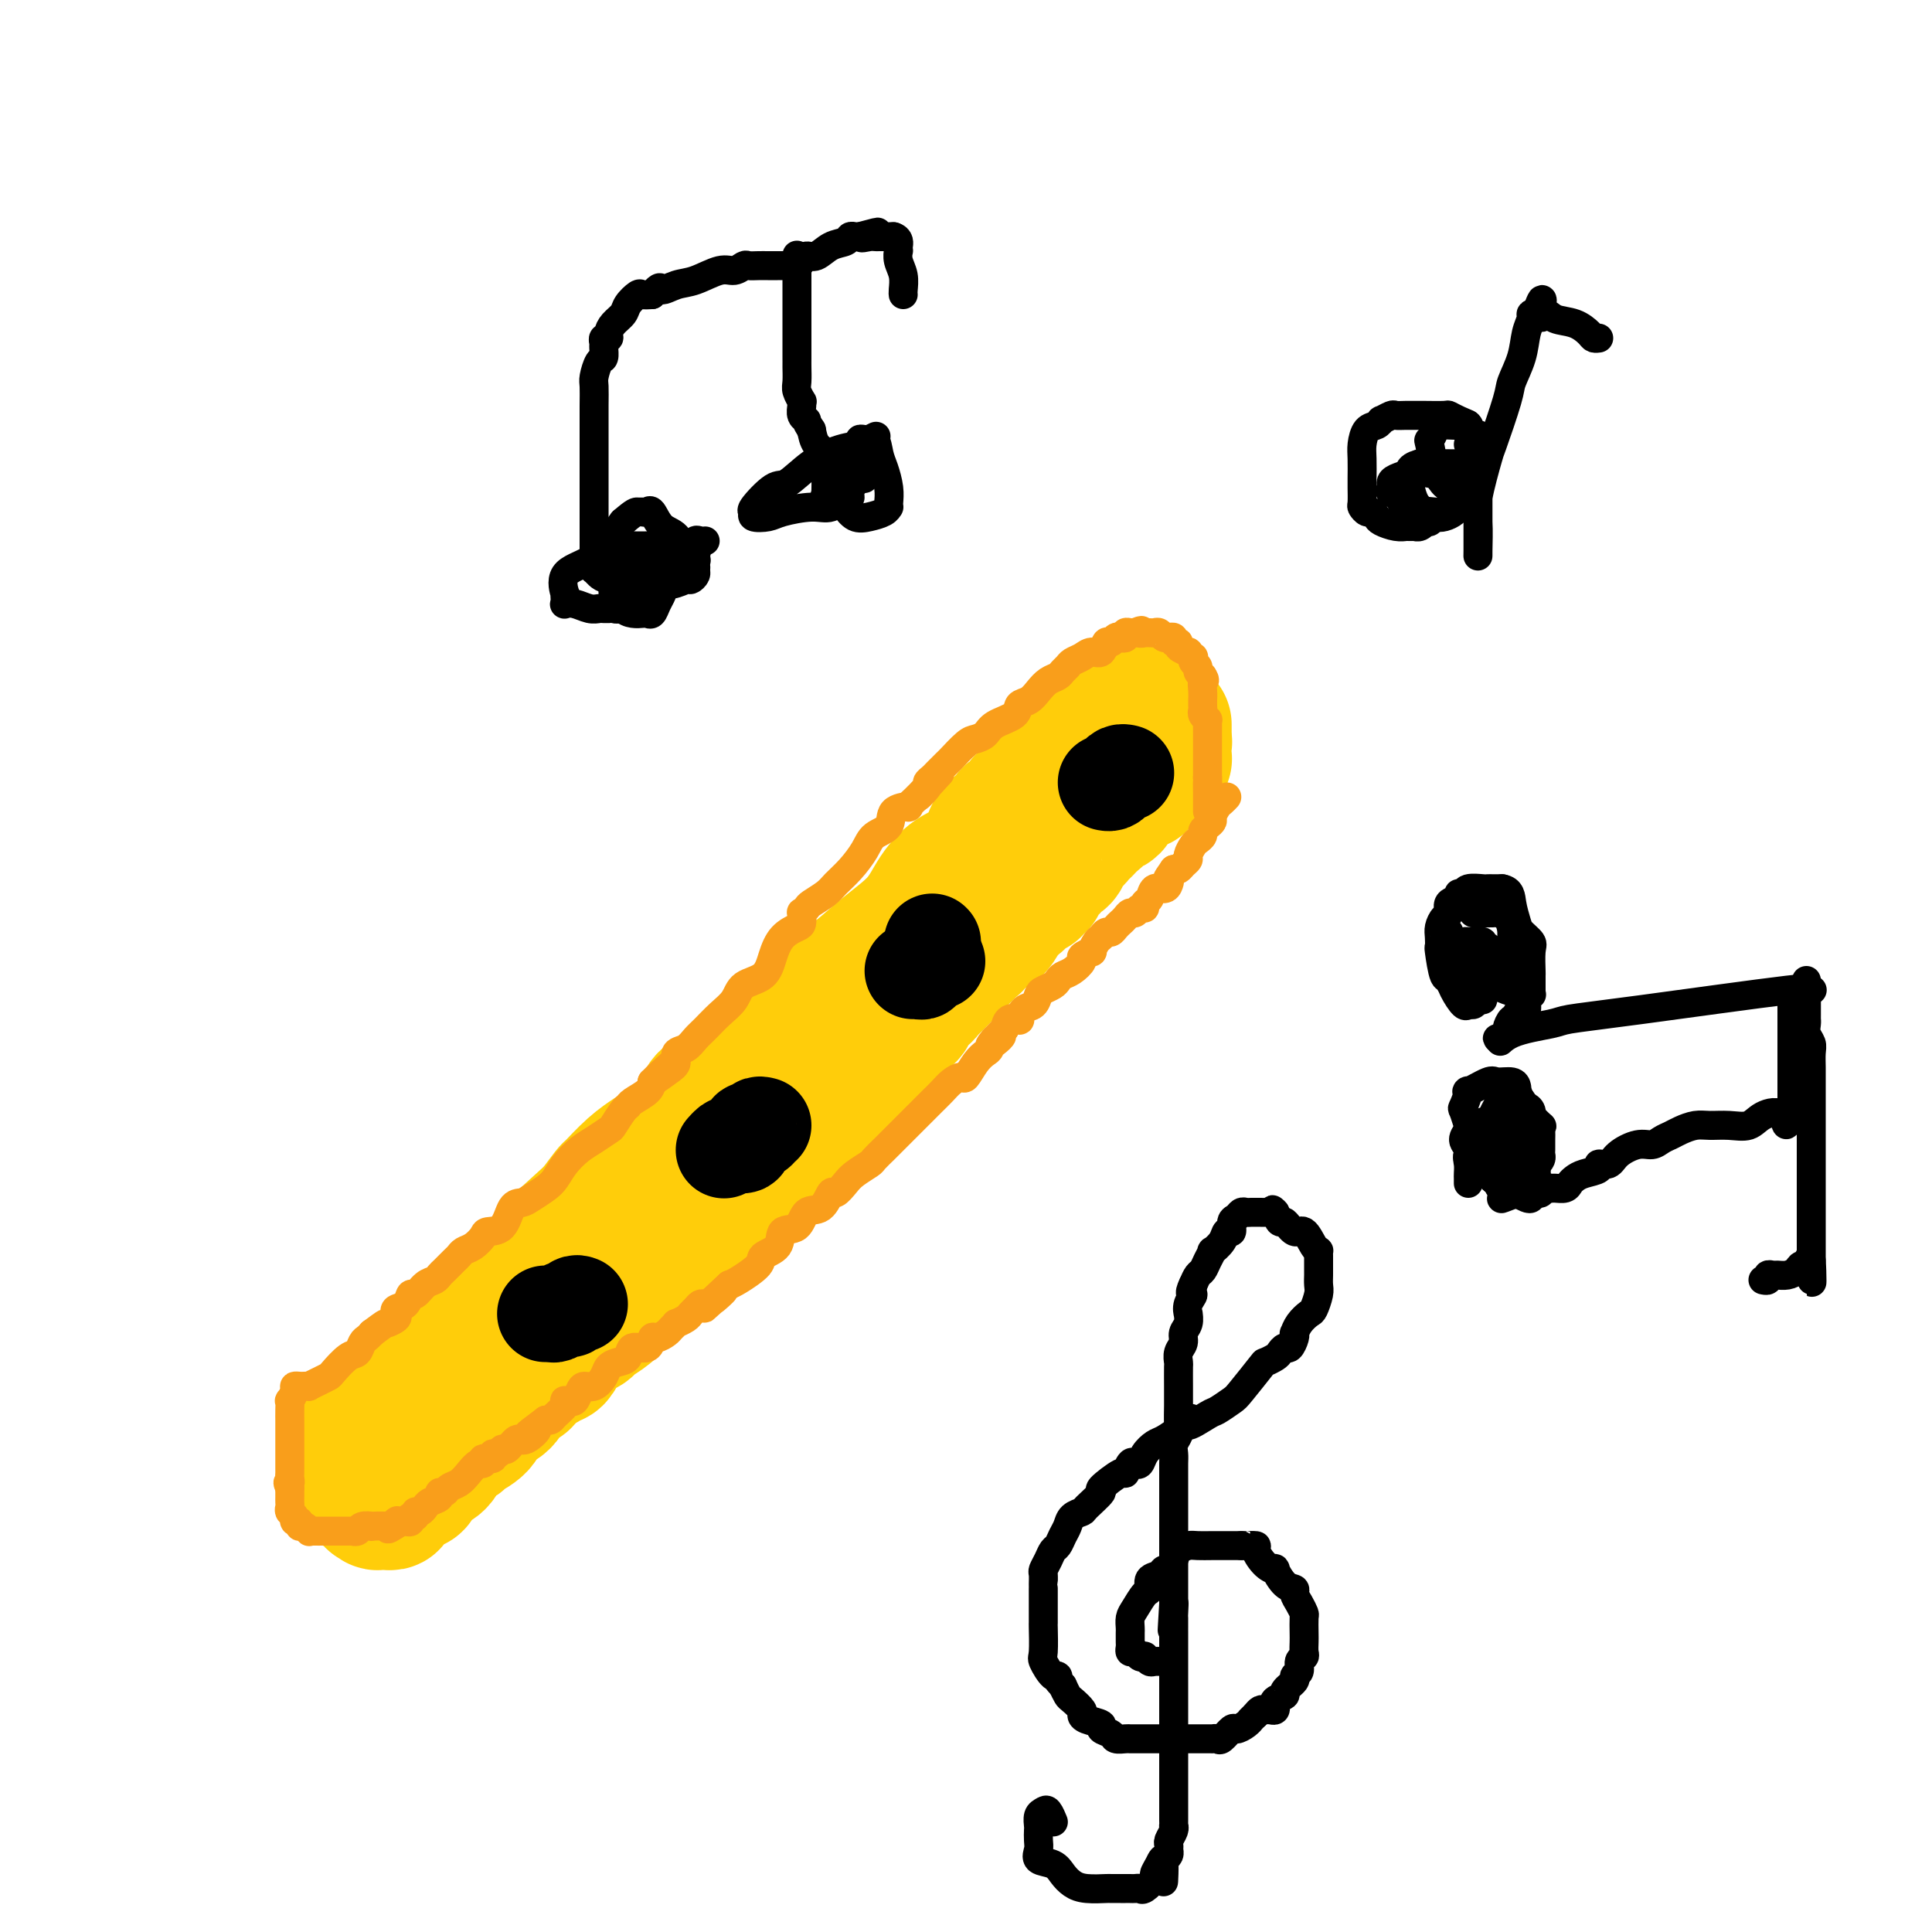 <svg viewBox='0 0 400 400' version='1.1' xmlns='http://www.w3.org/2000/svg' xmlns:xlink='http://www.w3.org/1999/xlink'><g fill='none' stroke='#FFCD0A' stroke-width='28' stroke-linecap='round' stroke-linejoin='round'><path d='M237,148c-0.304,-0.030 -0.607,-0.061 -1,0c-0.393,0.061 -0.875,0.212 -1,0c-0.125,-0.212 0.107,-0.789 0,-1c-0.107,-0.211 -0.554,-0.057 -1,0c-0.446,0.057 -0.893,0.015 -1,0c-0.107,-0.015 0.125,-0.005 0,0c-0.125,0.005 -0.607,0.004 -1,0c-0.393,-0.004 -0.698,-0.011 -1,0c-0.302,0.011 -0.602,0.041 -1,0c-0.398,-0.041 -0.895,-0.152 -1,0c-0.105,0.152 0.180,0.565 0,1c-0.180,0.435 -0.827,0.890 -1,1c-0.173,0.110 0.126,-0.126 0,0c-0.126,0.126 -0.678,0.612 -1,1c-0.322,0.388 -0.415,0.676 -1,1c-0.585,0.324 -1.662,0.683 -2,1c-0.338,0.317 0.063,0.591 0,1c-0.063,0.409 -0.591,0.954 -1,1c-0.409,0.046 -0.701,-0.408 -1,0c-0.299,0.408 -0.606,1.676 -1,2c-0.394,0.324 -0.875,-0.297 -1,0c-0.125,0.297 0.107,1.514 0,2c-0.107,0.486 -0.554,0.243 -1,0'/><path d='M219,158c-1.976,2.041 -0.915,1.645 -1,2c-0.085,0.355 -1.317,1.461 -2,2c-0.683,0.539 -0.818,0.510 -1,1c-0.182,0.490 -0.412,1.498 -1,2c-0.588,0.502 -1.532,0.498 -2,1c-0.468,0.502 -0.458,1.510 -1,2c-0.542,0.490 -1.637,0.463 -2,1c-0.363,0.537 0.005,1.637 0,2c-0.005,0.363 -0.384,-0.012 -1,0c-0.616,0.012 -1.469,0.411 -2,1c-0.531,0.589 -0.740,1.370 -1,2c-0.260,0.630 -0.573,1.111 -1,2c-0.427,0.889 -0.969,2.186 -2,3c-1.031,0.814 -2.551,1.146 -4,2c-1.449,0.854 -2.828,2.232 -4,4c-1.172,1.768 -2.136,3.927 -4,6c-1.864,2.073 -4.627,4.058 -7,6c-2.373,1.942 -4.354,3.839 -6,5c-1.646,1.161 -2.955,1.584 -4,3c-1.045,1.416 -1.825,3.823 -3,5c-1.175,1.177 -2.744,1.125 -4,2c-1.256,0.875 -2.199,2.679 -4,4c-1.801,1.321 -4.461,2.159 -6,3c-1.539,0.841 -1.956,1.685 -3,3c-1.044,1.315 -2.715,3.100 -4,4c-1.285,0.900 -2.184,0.914 -3,2c-0.816,1.086 -1.550,3.244 -3,5c-1.450,1.756 -3.616,3.108 -5,4c-1.384,0.892 -1.987,1.322 -3,2c-1.013,0.678 -2.436,1.604 -4,3c-1.564,1.396 -3.267,3.260 -4,4c-0.733,0.740 -0.495,0.354 -1,1c-0.505,0.646 -1.752,2.323 -3,4'/><path d='M123,251c-11.126,10.046 -5.440,5.163 -4,4c1.440,-1.163 -1.366,1.396 -3,3c-1.634,1.604 -2.098,2.255 -3,3c-0.902,0.745 -2.244,1.586 -3,3c-0.756,1.414 -0.927,3.403 -2,4c-1.073,0.597 -3.049,-0.197 -4,0c-0.951,0.197 -0.878,1.385 -1,2c-0.122,0.615 -0.440,0.657 -1,1c-0.560,0.343 -1.364,0.986 -2,2c-0.636,1.014 -1.105,2.400 -2,3c-0.895,0.600 -2.217,0.416 -3,1c-0.783,0.584 -1.026,1.938 -2,3c-0.974,1.062 -2.678,1.833 -4,3c-1.322,1.167 -2.264,2.728 -3,4c-0.736,1.272 -1.268,2.253 -2,3c-0.732,0.747 -1.664,1.261 -3,2c-1.336,0.739 -3.076,1.703 -4,2c-0.924,0.297 -1.031,-0.075 -1,0c0.031,0.075 0.200,0.595 0,1c-0.200,0.405 -0.771,0.695 -1,1c-0.229,0.305 -0.118,0.624 0,1c0.118,0.376 0.243,0.808 0,1c-0.243,0.192 -0.853,0.145 -1,0c-0.147,-0.145 0.171,-0.389 0,0c-0.171,0.389 -0.830,1.411 -1,2c-0.170,0.589 0.150,0.746 0,1c-0.150,0.254 -0.771,0.607 -1,1c-0.229,0.393 -0.065,0.827 0,1c0.065,0.173 0.033,0.087 0,0'/><path d='M72,303c-0.469,1.491 -0.140,1.720 0,2c0.140,0.280 0.093,0.611 0,1c-0.093,0.389 -0.231,0.836 0,1c0.231,0.164 0.832,0.047 1,0c0.168,-0.047 -0.096,-0.023 0,0c0.096,0.023 0.551,0.044 1,0c0.449,-0.044 0.891,-0.153 1,0c0.109,0.153 -0.115,0.567 0,1c0.115,0.433 0.569,0.886 1,1c0.431,0.114 0.837,-0.110 1,0c0.163,0.110 0.081,0.555 0,1'/><path d='M77,310c0.709,1.099 -0.017,0.347 0,0c0.017,-0.347 0.779,-0.288 1,0c0.221,0.288 -0.099,0.806 0,1c0.099,0.194 0.617,0.065 1,0c0.383,-0.065 0.630,-0.064 1,0c0.370,0.064 0.863,0.192 1,0c0.137,-0.192 -0.080,-0.703 0,-1c0.080,-0.297 0.459,-0.381 1,-1c0.541,-0.619 1.244,-1.773 2,-2c0.756,-0.227 1.565,0.472 2,0c0.435,-0.472 0.495,-2.115 1,-3c0.505,-0.885 1.455,-1.010 2,-1c0.545,0.010 0.685,0.157 1,0c0.315,-0.157 0.804,-0.616 1,-1c0.196,-0.384 0.098,-0.692 0,-1'/><path d='M91,301c2.363,-1.572 1.270,-1.000 1,-1c-0.270,0.000 0.283,-0.570 1,-1c0.717,-0.430 1.599,-0.719 2,-1c0.401,-0.281 0.320,-0.555 1,-1c0.680,-0.445 2.122,-1.061 3,-2c0.878,-0.939 1.191,-2.202 2,-3c0.809,-0.798 2.115,-1.131 3,-2c0.885,-0.869 1.349,-2.274 2,-3c0.651,-0.726 1.489,-0.772 2,-1c0.511,-0.228 0.697,-0.639 1,-1c0.303,-0.361 0.725,-0.671 1,-1c0.275,-0.329 0.402,-0.675 1,-1c0.598,-0.325 1.667,-0.629 2,-1c0.333,-0.371 -0.069,-0.809 0,-1c0.069,-0.191 0.607,-0.135 1,0c0.393,0.135 0.639,0.349 1,0c0.361,-0.349 0.838,-1.262 1,-2c0.162,-0.738 0.009,-1.301 1,-2c0.991,-0.699 3.124,-1.534 4,-2c0.876,-0.466 0.494,-0.561 1,-1c0.506,-0.439 1.900,-1.221 3,-2c1.100,-0.779 1.904,-1.556 2,-2c0.096,-0.444 -0.518,-0.554 0,-1c0.518,-0.446 2.166,-1.229 3,-2c0.834,-0.771 0.853,-1.529 1,-2c0.147,-0.471 0.421,-0.656 1,-1c0.579,-0.344 1.464,-0.848 2,-1c0.536,-0.152 0.725,0.048 1,0c0.275,-0.048 0.637,-0.344 1,-1c0.363,-0.656 0.726,-1.671 1,-2c0.274,-0.329 0.458,0.027 1,0c0.542,-0.027 1.440,-0.436 2,-1c0.560,-0.564 0.780,-1.282 1,-2'/><path d='M141,257c8.118,-6.997 3.411,-2.491 2,-1c-1.411,1.491 0.472,-0.034 2,-1c1.528,-0.966 2.699,-1.372 3,-2c0.301,-0.628 -0.269,-1.477 0,-2c0.269,-0.523 1.377,-0.719 2,-1c0.623,-0.281 0.759,-0.648 1,-1c0.241,-0.352 0.586,-0.691 1,-1c0.414,-0.309 0.899,-0.590 1,-1c0.101,-0.410 -0.180,-0.949 0,-1c0.180,-0.051 0.821,0.385 1,0c0.179,-0.385 -0.105,-1.591 0,-2c0.105,-0.409 0.601,-0.022 1,0c0.399,0.022 0.703,-0.323 1,-1c0.297,-0.677 0.586,-1.687 1,-2c0.414,-0.313 0.951,0.070 1,0c0.049,-0.070 -0.390,-0.592 0,-1c0.390,-0.408 1.610,-0.700 2,-1c0.390,-0.300 -0.050,-0.606 0,-1c0.050,-0.394 0.590,-0.875 1,-1c0.410,-0.125 0.688,0.107 1,0c0.312,-0.107 0.656,-0.552 1,-1c0.344,-0.448 0.686,-0.898 1,-1c0.314,-0.102 0.598,0.143 1,0c0.402,-0.143 0.920,-0.674 1,-1c0.080,-0.326 -0.278,-0.448 0,-1c0.278,-0.552 1.191,-1.536 2,-2c0.809,-0.464 1.512,-0.409 2,-1c0.488,-0.591 0.760,-1.829 1,-2c0.240,-0.171 0.449,0.723 1,0c0.551,-0.723 1.443,-3.064 2,-4c0.557,-0.936 0.778,-0.468 1,0'/><path d='M175,224c5.233,-5.298 1.314,-2.045 0,-1c-1.314,1.045 -0.023,-0.120 1,-1c1.023,-0.880 1.779,-1.475 2,-2c0.221,-0.525 -0.094,-0.981 0,-1c0.094,-0.019 0.598,0.397 1,0c0.402,-0.397 0.704,-1.609 1,-2c0.296,-0.391 0.586,0.037 1,0c0.414,-0.037 0.951,-0.538 1,-1c0.049,-0.462 -0.392,-0.883 0,-1c0.392,-0.117 1.615,0.070 2,0c0.385,-0.070 -0.069,-0.399 0,-1c0.069,-0.601 0.662,-1.475 1,-2c0.338,-0.525 0.420,-0.700 1,-1c0.580,-0.300 1.657,-0.725 2,-1c0.343,-0.275 -0.049,-0.398 0,-1c0.049,-0.602 0.538,-1.681 1,-2c0.462,-0.319 0.897,0.122 1,0c0.103,-0.122 -0.127,-0.806 0,-1c0.127,-0.194 0.611,0.103 1,0c0.389,-0.103 0.681,-0.605 1,-1c0.319,-0.395 0.663,-0.683 1,-1c0.337,-0.317 0.668,-0.662 1,-1c0.332,-0.338 0.666,-0.668 1,-1c0.334,-0.332 0.668,-0.667 1,-1c0.332,-0.333 0.663,-0.663 1,-1c0.337,-0.337 0.682,-0.682 1,-1c0.318,-0.318 0.611,-0.610 1,-1c0.389,-0.390 0.873,-0.878 1,-1c0.127,-0.122 -0.104,0.122 0,0c0.104,-0.122 0.543,-0.610 1,-1c0.457,-0.390 0.931,-0.682 1,-1c0.069,-0.318 -0.266,-0.662 0,-1c0.266,-0.338 1.133,-0.669 2,-1'/><path d='M204,193c4.887,-4.909 2.605,-1.681 2,-1c-0.605,0.681 0.466,-1.184 1,-2c0.534,-0.816 0.529,-0.582 1,-1c0.471,-0.418 1.417,-1.489 2,-2c0.583,-0.511 0.801,-0.462 1,-1c0.199,-0.538 0.377,-1.663 1,-2c0.623,-0.337 1.690,0.113 2,0c0.310,-0.113 -0.138,-0.790 0,-1c0.138,-0.210 0.863,0.046 1,0c0.137,-0.046 -0.313,-0.392 0,-1c0.313,-0.608 1.388,-1.476 2,-2c0.612,-0.524 0.759,-0.704 1,-1c0.241,-0.296 0.575,-0.709 1,-1c0.425,-0.291 0.940,-0.459 1,-1c0.060,-0.541 -0.334,-1.455 0,-2c0.334,-0.545 1.398,-0.723 2,-1c0.602,-0.277 0.744,-0.655 1,-1c0.256,-0.345 0.627,-0.657 1,-1c0.373,-0.343 0.748,-0.717 1,-1c0.252,-0.283 0.382,-0.475 1,-1c0.618,-0.525 1.724,-1.384 2,-2c0.276,-0.616 -0.277,-0.991 0,-1c0.277,-0.009 1.384,0.348 2,0c0.616,-0.348 0.742,-1.400 1,-2c0.258,-0.600 0.648,-0.749 1,-1c0.352,-0.251 0.668,-0.606 1,-1c0.332,-0.394 0.681,-0.827 1,-1c0.319,-0.173 0.606,-0.085 1,0c0.394,0.085 0.893,0.166 1,0c0.107,-0.166 -0.177,-0.581 0,-1c0.177,-0.419 0.817,-0.844 1,-1c0.183,-0.156 -0.091,-0.045 0,0c0.091,0.045 0.545,0.022 1,0'/><path d='M238,160c5.504,-5.285 2.263,-1.997 1,-1c-1.263,0.997 -0.549,-0.297 0,-1c0.549,-0.703 0.932,-0.814 1,-1c0.068,-0.186 -0.178,-0.445 0,-1c0.178,-0.555 0.780,-1.405 1,-2c0.220,-0.595 0.059,-0.934 0,-1c-0.059,-0.066 -0.016,0.140 0,0c0.016,-0.140 0.004,-0.625 0,-1c-0.004,-0.375 -0.001,-0.639 0,-1c0.001,-0.361 0.000,-0.817 0,-1c-0.000,-0.183 -0.000,-0.091 0,0'/></g>
<g fill='none' stroke='#F99E1B' stroke-width='6' stroke-linecap='round' stroke-linejoin='round'><path d='M254,165c-0.341,0.364 -0.683,0.727 -1,1c-0.317,0.273 -0.611,0.454 -1,1c-0.389,0.546 -0.874,1.456 -1,2c-0.126,0.544 0.107,0.724 0,1c-0.107,0.276 -0.553,0.650 -1,1c-0.447,0.350 -0.894,0.675 -1,1c-0.106,0.325 0.130,0.650 0,1c-0.130,0.350 -0.626,0.723 -1,1c-0.374,0.277 -0.625,0.456 -1,1c-0.375,0.544 -0.874,1.452 -1,2c-0.126,0.548 0.121,0.734 0,1c-0.121,0.266 -0.609,0.610 -1,1c-0.391,0.390 -0.683,0.826 -1,1c-0.317,0.174 -0.658,0.087 -1,0'/><path d='M243,180c-1.937,2.731 -1.278,2.059 -1,2c0.278,-0.059 0.176,0.495 0,1c-0.176,0.505 -0.424,0.963 -1,1c-0.576,0.037 -1.478,-0.345 -2,0c-0.522,0.345 -0.665,1.417 -1,2c-0.335,0.583 -0.863,0.677 -1,1c-0.137,0.323 0.118,0.874 0,1c-0.118,0.126 -0.609,-0.173 -1,0c-0.391,0.173 -0.682,0.820 -1,1c-0.318,0.180 -0.663,-0.105 -1,0c-0.337,0.105 -0.668,0.602 -1,1c-0.332,0.398 -0.666,0.698 -1,1c-0.334,0.302 -0.666,0.604 -1,1c-0.334,0.396 -0.668,0.884 -1,1c-0.332,0.116 -0.661,-0.142 -1,0c-0.339,0.142 -0.687,0.682 -1,1c-0.313,0.318 -0.590,0.413 -1,1c-0.410,0.587 -0.953,1.667 -1,2c-0.047,0.333 0.401,-0.079 0,0c-0.401,0.079 -1.652,0.651 -2,1c-0.348,0.349 0.206,0.475 0,1c-0.206,0.525 -1.172,1.450 -2,2c-0.828,0.550 -1.517,0.723 -2,1c-0.483,0.277 -0.758,0.656 -1,1c-0.242,0.344 -0.449,0.654 -1,1c-0.551,0.346 -1.444,0.727 -2,1c-0.556,0.273 -0.774,0.438 -1,1c-0.226,0.562 -0.459,1.522 -1,2c-0.541,0.478 -1.388,0.473 -2,1c-0.612,0.527 -0.989,1.584 -1,2c-0.011,0.416 0.343,0.189 0,0c-0.343,-0.189 -1.384,-0.340 -2,0c-0.616,0.340 -0.808,1.170 -1,2'/><path d='M208,213c-5.594,5.588 -2.079,3.057 -1,2c1.079,-1.057 -0.278,-0.640 -1,0c-0.722,0.640 -0.808,1.502 -1,2c-0.192,0.498 -0.488,0.633 -1,1c-0.512,0.367 -1.239,0.966 -2,2c-0.761,1.034 -1.556,2.505 -2,3c-0.444,0.495 -0.538,0.016 -1,0c-0.462,-0.016 -1.293,0.433 -2,1c-0.707,0.567 -1.292,1.254 -2,2c-0.708,0.746 -1.540,1.550 -2,2c-0.460,0.450 -0.547,0.544 -1,1c-0.453,0.456 -1.272,1.273 -2,2c-0.728,0.727 -1.365,1.365 -2,2c-0.635,0.635 -1.267,1.269 -2,2c-0.733,0.731 -1.565,1.561 -2,2c-0.435,0.439 -0.472,0.487 -1,1c-0.528,0.513 -1.546,1.491 -2,2c-0.454,0.509 -0.345,0.550 -1,1c-0.655,0.450 -2.075,1.309 -3,2c-0.925,0.691 -1.354,1.216 -2,2c-0.646,0.784 -1.508,1.829 -2,2c-0.492,0.171 -0.612,-0.531 -1,0c-0.388,0.531 -1.043,2.296 -2,3c-0.957,0.704 -2.215,0.349 -3,1c-0.785,0.651 -1.096,2.309 -2,3c-0.904,0.691 -2.399,0.416 -3,1c-0.601,0.584 -0.307,2.027 -1,3c-0.693,0.973 -2.371,1.477 -3,2c-0.629,0.523 -0.208,1.064 -1,2c-0.792,0.936 -2.798,2.267 -4,3c-1.202,0.733 -1.601,0.866 -2,1'/><path d='M151,266c-9.239,8.609 -3.838,3.630 -2,2c1.838,-1.630 0.111,0.088 -1,1c-1.111,0.912 -1.606,1.018 -2,1c-0.394,-0.018 -0.688,-0.158 -1,0c-0.312,0.158 -0.643,0.616 -1,1c-0.357,0.384 -0.740,0.694 -1,1c-0.260,0.306 -0.397,0.606 -1,1c-0.603,0.394 -1.671,0.880 -2,1c-0.329,0.120 0.080,-0.128 0,0c-0.080,0.128 -0.649,0.631 -1,1c-0.351,0.369 -0.483,0.605 -1,1c-0.517,0.395 -1.419,0.950 -2,1c-0.581,0.050 -0.841,-0.404 -1,0c-0.159,0.404 -0.218,1.666 -1,2c-0.782,0.334 -2.289,-0.259 -3,0c-0.711,0.259 -0.627,1.369 -1,2c-0.373,0.631 -1.203,0.781 -2,1c-0.797,0.219 -1.561,0.505 -2,1c-0.439,0.495 -0.551,1.198 -1,2c-0.449,0.802 -1.233,1.703 -2,2c-0.767,0.297 -1.516,-0.011 -2,0c-0.484,0.011 -0.705,0.342 -1,1c-0.295,0.658 -0.666,1.642 -1,2c-0.334,0.358 -0.632,0.088 -1,0c-0.368,-0.088 -0.805,0.004 -1,0c-0.195,-0.004 -0.146,-0.106 0,0c0.146,0.106 0.390,0.420 0,1c-0.390,0.580 -1.413,1.425 -2,2c-0.587,0.575 -0.739,0.878 -1,1c-0.261,0.122 -0.630,0.061 -1,0'/><path d='M113,294c-6.235,4.654 -2.822,2.290 -2,2c0.822,-0.290 -0.945,1.496 -2,2c-1.055,0.504 -1.397,-0.272 -2,0c-0.603,0.272 -1.466,1.594 -2,2c-0.534,0.406 -0.739,-0.102 -1,0c-0.261,0.102 -0.577,0.816 -1,1c-0.423,0.184 -0.953,-0.163 -1,0c-0.047,0.163 0.388,0.834 0,1c-0.388,0.166 -1.598,-0.173 -2,0c-0.402,0.173 0.005,0.858 0,1c-0.005,0.142 -0.421,-0.259 -1,0c-0.579,0.259 -1.322,1.179 -2,2c-0.678,0.821 -1.290,1.544 -2,2c-0.710,0.456 -1.517,0.647 -2,1c-0.483,0.353 -0.641,0.869 -1,1c-0.359,0.131 -0.919,-0.124 -1,0c-0.081,0.124 0.315,0.626 0,1c-0.315,0.374 -1.342,0.621 -2,1c-0.658,0.379 -0.946,0.890 -1,1c-0.054,0.110 0.125,-0.182 0,0c-0.125,0.182 -0.555,0.837 -1,1c-0.445,0.163 -0.907,-0.167 -1,0c-0.093,0.167 0.182,0.829 0,1c-0.182,0.171 -0.822,-0.150 -1,0c-0.178,0.150 0.106,0.771 0,1c-0.106,0.229 -0.602,0.065 -1,0c-0.398,-0.065 -0.699,-0.033 -1,0'/><path d='M83,315c-4.809,3.188 -1.833,0.658 -1,0c0.833,-0.658 -0.477,0.555 -1,1c-0.523,0.445 -0.258,0.123 -1,0c-0.742,-0.123 -2.490,-0.047 -3,0c-0.510,0.047 0.218,0.065 0,0c-0.218,-0.065 -1.382,-0.214 -2,0c-0.618,0.214 -0.690,0.789 -1,1c-0.310,0.211 -0.857,0.056 -1,0c-0.143,-0.056 0.117,-0.015 0,0c-0.117,0.015 -0.610,0.004 -1,0c-0.390,-0.004 -0.678,-0.001 -1,0c-0.322,0.001 -0.677,0.000 -1,0c-0.323,-0.000 -0.615,0.000 -1,0c-0.385,-0.000 -0.864,-0.000 -1,0c-0.136,0.000 0.069,0.001 0,0c-0.069,-0.001 -0.414,-0.004 -1,0c-0.586,0.004 -1.415,0.016 -2,0c-0.585,-0.016 -0.926,-0.061 -1,0c-0.074,0.061 0.120,0.227 0,0c-0.120,-0.227 -0.553,-0.849 -1,-1c-0.447,-0.151 -0.908,0.167 -1,0c-0.092,-0.167 0.186,-0.818 0,-1c-0.186,-0.182 -0.834,0.106 -1,0c-0.166,-0.106 0.152,-0.606 0,-1c-0.152,-0.394 -0.773,-0.683 -1,-1c-0.227,-0.317 -0.061,-0.662 0,-1c0.061,-0.338 0.016,-0.668 0,-1c-0.016,-0.332 -0.004,-0.666 0,-1c0.004,-0.334 0.001,-0.667 0,-1c-0.001,-0.333 -0.001,-0.667 0,-1'/><path d='M60,308c-0.774,-1.571 -0.207,-0.999 0,-1c0.207,-0.001 0.056,-0.574 0,-1c-0.056,-0.426 -0.015,-0.706 0,-1c0.015,-0.294 0.004,-0.604 0,-1c-0.004,-0.396 -0.001,-0.880 0,-1c0.001,-0.120 0.000,0.123 0,0c-0.000,-0.123 -0.000,-0.612 0,-1c0.000,-0.388 0.000,-0.676 0,-1c-0.000,-0.324 -0.000,-0.686 0,-1c0.000,-0.314 0.000,-0.580 0,-1c-0.000,-0.420 -0.000,-0.994 0,-1c0.000,-0.006 0.000,0.554 0,0c-0.000,-0.554 -0.001,-2.224 0,-3c0.001,-0.776 0.004,-0.659 0,-1c-0.004,-0.341 -0.016,-1.139 0,-2c0.016,-0.861 0.060,-1.786 0,-2c-0.060,-0.214 -0.224,0.282 0,0c0.224,-0.282 0.835,-1.344 1,-2c0.165,-0.656 -0.115,-0.907 0,-1c0.115,-0.093 0.625,-0.028 1,0c0.375,0.028 0.615,0.018 1,0c0.385,-0.018 0.913,-0.044 1,0c0.087,0.044 -0.269,0.159 0,0c0.269,-0.159 1.161,-0.591 2,-1c0.839,-0.409 1.625,-0.796 2,-1c0.375,-0.204 0.338,-0.226 1,-1c0.662,-0.774 2.023,-2.301 3,-3c0.977,-0.699 1.571,-0.569 2,-1c0.429,-0.431 0.692,-1.424 1,-2c0.308,-0.576 0.659,-0.736 1,-1c0.341,-0.264 0.670,-0.632 1,-1'/><path d='M77,276c3.035,-2.261 2.624,-1.914 3,-2c0.376,-0.086 1.540,-0.605 2,-1c0.460,-0.395 0.217,-0.664 0,-1c-0.217,-0.336 -0.406,-0.738 0,-1c0.406,-0.262 1.408,-0.385 2,-1c0.592,-0.615 0.775,-1.723 1,-2c0.225,-0.277 0.493,0.278 1,0c0.507,-0.278 1.253,-1.388 2,-2c0.747,-0.612 1.496,-0.727 2,-1c0.504,-0.273 0.764,-0.703 1,-1c0.236,-0.297 0.447,-0.460 1,-1c0.553,-0.540 1.448,-1.458 2,-2c0.552,-0.542 0.762,-0.709 1,-1c0.238,-0.291 0.504,-0.705 1,-1c0.496,-0.295 1.221,-0.472 2,-1c0.779,-0.528 1.612,-1.409 2,-2c0.388,-0.591 0.329,-0.893 1,-1c0.671,-0.107 2.070,-0.021 3,-1c0.930,-0.979 1.390,-3.024 2,-4c0.610,-0.976 1.370,-0.883 2,-1c0.630,-0.117 1.130,-0.444 2,-1c0.870,-0.556 2.108,-1.342 3,-2c0.892,-0.658 1.437,-1.189 2,-2c0.563,-0.811 1.144,-1.903 2,-3c0.856,-1.097 1.987,-2.199 3,-3c1.013,-0.801 1.907,-1.300 3,-2c1.093,-0.700 2.385,-1.601 3,-2c0.615,-0.399 0.553,-0.295 1,-1c0.447,-0.705 1.401,-2.219 2,-3c0.599,-0.781 0.841,-0.828 1,-1c0.159,-0.172 0.235,-0.469 1,-1c0.765,-0.531 2.219,-1.294 3,-2c0.781,-0.706 0.891,-1.353 1,-2'/><path d='M135,224c9.112,-8.235 2.892,-2.821 1,-1c-1.892,1.821 0.543,0.051 2,-1c1.457,-1.051 1.937,-1.383 2,-2c0.063,-0.617 -0.290,-1.519 0,-2c0.290,-0.481 1.223,-0.540 2,-1c0.777,-0.460 1.399,-1.321 2,-2c0.601,-0.679 1.179,-1.178 2,-2c0.821,-0.822 1.883,-1.969 3,-3c1.117,-1.031 2.290,-1.946 3,-3c0.710,-1.054 0.957,-2.247 2,-3c1.043,-0.753 2.882,-1.065 4,-2c1.118,-0.935 1.515,-2.493 2,-4c0.485,-1.507 1.057,-2.963 2,-4c0.943,-1.037 2.256,-1.654 3,-2c0.744,-0.346 0.918,-0.420 1,-1c0.082,-0.580 0.070,-1.664 0,-2c-0.070,-0.336 -0.199,0.076 0,0c0.199,-0.076 0.727,-0.641 1,-1c0.273,-0.359 0.290,-0.511 1,-1c0.710,-0.489 2.114,-1.314 3,-2c0.886,-0.686 1.254,-1.232 2,-2c0.746,-0.768 1.871,-1.757 3,-3c1.129,-1.243 2.262,-2.740 3,-4c0.738,-1.260 1.082,-2.284 2,-3c0.918,-0.716 2.409,-1.126 3,-2c0.591,-0.874 0.282,-2.214 1,-3c0.718,-0.786 2.462,-1.019 3,-1c0.538,0.019 -0.132,0.291 0,0c0.132,-0.291 1.066,-1.146 2,-2'/><path d='M190,165c8.671,-9.306 2.847,-3.070 1,-1c-1.847,2.070 0.283,-0.027 1,-1c0.717,-0.973 0.022,-0.822 0,-1c-0.022,-0.178 0.631,-0.685 1,-1c0.369,-0.315 0.455,-0.438 1,-1c0.545,-0.562 1.550,-1.564 2,-2c0.450,-0.436 0.345,-0.305 1,-1c0.655,-0.695 2.071,-2.216 3,-3c0.929,-0.784 1.372,-0.830 2,-1c0.628,-0.170 1.442,-0.465 2,-1c0.558,-0.535 0.859,-1.312 2,-2c1.141,-0.688 3.120,-1.287 4,-2c0.880,-0.713 0.659,-1.539 1,-2c0.341,-0.461 1.243,-0.557 2,-1c0.757,-0.443 1.369,-1.232 2,-2c0.631,-0.768 1.282,-1.515 2,-2c0.718,-0.485 1.505,-0.707 2,-1c0.495,-0.293 0.699,-0.657 1,-1c0.301,-0.343 0.700,-0.664 1,-1c0.300,-0.336 0.500,-0.686 1,-1c0.500,-0.314 1.300,-0.591 2,-1c0.700,-0.409 1.301,-0.951 2,-1c0.699,-0.049 1.496,0.393 2,0c0.504,-0.393 0.713,-1.621 1,-2c0.287,-0.379 0.650,0.091 1,0c0.350,-0.091 0.685,-0.742 1,-1c0.315,-0.258 0.609,-0.122 1,0c0.391,0.122 0.878,0.228 1,0c0.122,-0.228 -0.121,-0.792 0,-1c0.121,-0.208 0.606,-0.059 1,0c0.394,0.059 0.697,0.030 1,0'/><path d='M235,131c2.173,-0.928 1.107,-0.248 1,0c-0.107,0.248 0.745,0.066 1,0c0.255,-0.066 -0.087,-0.014 0,0c0.087,0.014 0.602,-0.010 1,0c0.398,0.010 0.680,0.056 1,0c0.320,-0.056 0.678,-0.212 1,0c0.322,0.212 0.607,0.793 1,1c0.393,0.207 0.894,0.041 1,0c0.106,-0.041 -0.184,0.044 0,0c0.184,-0.044 0.842,-0.218 1,0c0.158,0.218 -0.183,0.828 0,1c0.183,0.172 0.890,-0.093 1,0c0.110,0.093 -0.377,0.546 0,1c0.377,0.454 1.617,0.909 2,1c0.383,0.091 -0.089,-0.183 0,0c0.089,0.183 0.741,0.823 1,1c0.259,0.177 0.125,-0.107 0,0c-0.125,0.107 -0.240,0.606 0,1c0.240,0.394 0.834,0.683 1,1c0.166,0.317 -0.095,0.662 0,1c0.095,0.338 0.548,0.669 1,1'/><path d='M249,140c0.773,1.221 0.207,0.775 0,1c-0.207,0.225 -0.055,1.121 0,2c0.055,0.879 0.014,1.741 0,2c-0.014,0.259 0.000,-0.084 0,0c-0.000,0.084 -0.014,0.596 0,1c0.014,0.404 0.056,0.699 0,1c-0.056,0.301 -0.211,0.609 0,1c0.211,0.391 0.789,0.865 1,1c0.211,0.135 0.057,-0.070 0,0c-0.057,0.070 -0.015,0.414 0,1c0.015,0.586 0.004,1.414 0,2c-0.004,0.586 -0.001,0.931 0,1c0.001,0.069 0.000,-0.136 0,0c-0.000,0.136 -0.000,0.615 0,1c0.000,0.385 0.000,0.677 0,1c-0.000,0.323 -0.000,0.678 0,1c0.000,0.322 0.000,0.611 0,1c-0.000,0.389 -0.000,0.878 0,1c0.000,0.122 0.000,-0.122 0,0c-0.000,0.122 -0.000,0.610 0,1c0.000,0.390 0.000,0.683 0,1c-0.000,0.317 -0.000,0.659 0,1'/><path d='M250,161c0.155,3.383 0.041,1.341 0,1c-0.041,-0.341 -0.011,1.019 0,2c0.011,0.981 0.003,1.583 0,2c-0.003,0.417 -0.001,0.651 0,1c0.001,0.349 0.000,0.814 0,1c-0.000,0.186 -0.000,0.093 0,0'/></g>
<g fill='none' stroke='#000000' stroke-width='20' stroke-linecap='round' stroke-linejoin='round'><path d='M233,160c0.089,0.022 0.178,0.044 0,0c-0.178,-0.044 -0.622,-0.156 -1,0c-0.378,0.156 -0.689,0.578 -1,1c-0.311,0.422 -0.622,0.844 -1,1c-0.378,0.156 -0.822,0.044 -1,0c-0.178,-0.044 -0.089,-0.022 0,0'/><path d='M193,195c0.000,0.000 0.100,0.100 0.1,0.1'/><path d='M194,199c-0.444,0.033 -0.889,0.065 -1,0c-0.111,-0.065 0.111,-0.228 0,0c-0.111,0.228 -0.555,0.846 -1,1c-0.445,0.154 -0.890,-0.155 -1,0c-0.110,0.155 0.115,0.773 0,1c-0.115,0.227 -0.569,0.061 -1,0c-0.431,-0.061 -0.837,-0.017 -1,0c-0.163,0.017 -0.081,0.009 0,0'/><path d='M158,233c-0.444,-0.112 -0.888,-0.223 -1,0c-0.112,0.223 0.109,0.781 0,1c-0.109,0.219 -0.549,0.101 -1,0c-0.451,-0.101 -0.912,-0.184 -1,0c-0.088,0.184 0.198,0.637 0,1c-0.198,0.363 -0.880,0.637 -1,1c-0.120,0.363 0.321,0.816 0,1c-0.321,0.184 -1.406,0.101 -2,0c-0.594,-0.101 -0.698,-0.219 -1,0c-0.302,0.219 -0.800,0.777 -1,1c-0.200,0.223 -0.100,0.112 0,0'/><path d='M120,270c-0.325,-0.121 -0.650,-0.243 -1,0c-0.350,0.243 -0.724,0.850 -1,1c-0.276,0.150 -0.452,-0.156 -1,0c-0.548,0.156 -1.467,0.774 -2,1c-0.533,0.226 -0.679,0.061 -1,0c-0.321,-0.061 -0.817,-0.016 -1,0c-0.183,0.016 -0.052,0.005 0,0c0.052,-0.005 0.026,-0.002 0,0'/></g>
<g fill='none' stroke='#000000' stroke-width='6' stroke-linecap='round' stroke-linejoin='round'><path d='M296,107c0.119,0.415 0.238,0.829 0,1c-0.238,0.171 -0.832,0.098 -1,0c-0.168,-0.098 0.091,-0.222 0,0c-0.091,0.222 -0.531,0.791 -1,1c-0.469,0.209 -0.968,0.057 -1,0c-0.032,-0.057 0.401,-0.018 0,0c-0.401,0.018 -1.637,0.016 -2,0c-0.363,-0.016 0.149,-0.047 0,0c-0.149,0.047 -0.957,0.171 -2,0c-1.043,-0.171 -2.322,-0.638 -3,-1c-0.678,-0.362 -0.756,-0.620 -1,-1c-0.244,-0.380 -0.654,-0.883 -1,-1c-0.346,-0.117 -0.629,0.150 -1,0c-0.371,-0.150 -0.831,-0.718 -1,-1c-0.169,-0.282 -0.046,-0.276 0,-1c0.046,-0.724 0.014,-2.176 0,-3c-0.014,-0.824 -0.012,-1.018 0,-2c0.012,-0.982 0.032,-2.750 0,-4c-0.032,-1.250 -0.115,-1.980 0,-3c0.115,-1.020 0.430,-2.330 1,-3c0.570,-0.670 1.395,-0.701 2,-1c0.605,-0.299 0.991,-0.865 1,-1c0.009,-0.135 -0.359,0.160 0,0c0.359,-0.160 1.445,-0.775 2,-1c0.555,-0.225 0.580,-0.060 1,0c0.420,0.060 1.235,0.015 2,0c0.765,-0.015 1.478,-0.001 2,0c0.522,0.001 0.851,-0.011 2,0c1.149,0.011 3.117,0.044 4,0c0.883,-0.044 0.680,-0.167 1,0c0.320,0.167 1.163,0.622 2,1c0.837,0.378 1.668,0.679 2,1c0.332,0.321 0.166,0.660 0,1'/><path d='M304,89c2.774,1.174 2.207,2.609 2,3c-0.207,0.391 -0.056,-0.261 0,0c0.056,0.261 0.015,1.435 0,2c-0.015,0.565 -0.004,0.522 0,2c0.004,1.478 0.001,4.476 0,6c-0.001,1.524 -0.000,1.573 0,3c0.000,1.427 0.001,4.233 0,6c-0.001,1.767 -0.002,2.494 0,3c0.002,0.506 0.008,0.789 0,1c-0.008,0.211 -0.029,0.348 0,-1c0.029,-1.348 0.110,-4.182 0,-6c-0.110,-1.818 -0.409,-2.620 0,-5c0.409,-2.380 1.528,-6.337 2,-8c0.472,-1.663 0.297,-1.032 1,-3c0.703,-1.968 2.283,-6.534 3,-9c0.717,-2.466 0.570,-2.833 1,-4c0.430,-1.167 1.439,-3.136 2,-5c0.561,-1.864 0.676,-3.623 1,-5c0.324,-1.377 0.856,-2.371 1,-3c0.144,-0.629 -0.102,-0.894 0,-1c0.102,-0.106 0.551,-0.053 1,0'/><path d='M318,65c2.041,-5.865 1.142,-1.526 1,0c-0.142,1.526 0.472,0.241 1,0c0.528,-0.241 0.968,0.562 2,1c1.032,0.438 2.655,0.510 4,1c1.345,0.490 2.412,1.400 3,2c0.588,0.600 0.697,0.892 1,1c0.303,0.108 0.801,0.031 1,0c0.199,-0.031 0.100,-0.015 0,0'/><path d='M307,207c-0.339,-0.002 -0.678,-0.004 -1,0c-0.322,0.004 -0.626,0.015 -1,0c-0.374,-0.015 -0.816,-0.055 -1,0c-0.184,0.055 -0.108,0.204 0,0c0.108,-0.204 0.249,-0.761 0,-1c-0.249,-0.239 -0.889,-0.160 -1,0c-0.111,0.160 0.307,0.402 0,0c-0.307,-0.402 -1.340,-1.446 -2,-2c-0.660,-0.554 -0.947,-0.616 -1,-1c-0.053,-0.384 0.130,-1.090 0,-1c-0.130,0.090 -0.571,0.975 -1,0c-0.429,-0.975 -0.844,-3.809 -1,-5c-0.156,-1.191 -0.051,-0.738 0,-1c0.051,-0.262 0.050,-1.240 0,-2c-0.050,-0.760 -0.149,-1.303 0,-2c0.149,-0.697 0.547,-1.550 1,-2c0.453,-0.450 0.962,-0.498 1,-1c0.038,-0.502 -0.395,-1.459 0,-2c0.395,-0.541 1.619,-0.667 2,-1c0.381,-0.333 -0.081,-0.874 0,-1c0.081,-0.126 0.704,0.162 1,0c0.296,-0.162 0.264,-0.776 1,-1c0.736,-0.224 2.239,-0.060 3,0c0.761,0.060 0.781,0.016 1,0c0.219,-0.016 0.636,-0.004 1,0c0.364,0.004 0.675,0.001 1,0c0.325,-0.001 0.662,-0.001 1,0'/><path d='M311,184c1.792,0.307 1.773,1.574 2,3c0.227,1.426 0.702,3.010 1,4c0.298,0.990 0.420,1.387 1,2c0.580,0.613 1.620,1.443 2,2c0.380,0.557 0.102,0.843 0,2c-0.102,1.157 -0.028,3.186 0,4c0.028,0.814 0.008,0.413 0,1c-0.008,0.587 -0.006,2.160 0,3c0.006,0.840 0.015,0.946 0,1c-0.015,0.054 -0.056,0.057 0,0c0.056,-0.057 0.208,-0.174 0,0c-0.208,0.174 -0.778,0.638 -1,1c-0.222,0.362 -0.097,0.623 0,1c0.097,0.377 0.167,0.870 0,1c-0.167,0.130 -0.571,-0.102 -1,0c-0.429,0.102 -0.885,0.538 -1,1c-0.115,0.462 0.110,0.951 0,1c-0.110,0.049 -0.556,-0.341 -1,0c-0.444,0.341 -0.887,1.412 -1,2c-0.113,0.588 0.104,0.694 0,1c-0.104,0.306 -0.528,0.813 -1,1c-0.472,0.187 -0.992,0.053 -1,0c-0.008,-0.053 0.496,-0.027 1,0'/><path d='M311,215c-0.927,1.430 -0.245,0.004 2,-1c2.245,-1.004 6.053,-1.586 8,-2c1.947,-0.414 2.032,-0.661 4,-1c1.968,-0.339 5.820,-0.770 15,-2c9.180,-1.230 23.687,-3.257 30,-4c6.313,-0.743 4.430,-0.200 4,0c-0.430,0.200 0.591,0.057 1,0c0.409,-0.057 0.204,-0.029 0,0'/><path d='M371,208c0.000,0.247 0.000,0.494 0,1c-0.000,0.506 -0.000,1.270 0,2c0.000,0.730 0.000,1.424 0,2c-0.000,0.576 -0.000,1.033 0,2c0.000,0.967 0.000,2.443 0,4c-0.000,1.557 -0.000,3.196 0,4c0.000,0.804 0.000,0.774 0,1c-0.000,0.226 -0.000,0.708 0,1c0.000,0.292 0.001,0.394 0,1c-0.001,0.606 -0.003,1.718 0,2c0.003,0.282 0.011,-0.265 0,0c-0.011,0.265 -0.041,1.340 0,2c0.041,0.660 0.155,0.903 0,1c-0.155,0.097 -0.577,0.049 -1,0'/><path d='M370,231c-0.174,3.591 -0.108,1.067 -1,0c-0.892,-1.067 -2.741,-0.679 -4,0c-1.259,0.679 -1.927,1.649 -3,2c-1.073,0.351 -2.553,0.083 -4,0c-1.447,-0.083 -2.863,0.019 -4,0c-1.137,-0.019 -1.995,-0.159 -3,0c-1.005,0.159 -2.158,0.615 -3,1c-0.842,0.385 -1.374,0.697 -2,1c-0.626,0.303 -1.346,0.597 -2,1c-0.654,0.403 -1.241,0.916 -2,1c-0.759,0.084 -1.689,-0.262 -3,0c-1.311,0.262 -3.002,1.131 -4,2c-0.998,0.869 -1.304,1.739 -2,2c-0.696,0.261 -1.783,-0.085 -2,0c-0.217,0.085 0.437,0.601 0,1c-0.437,0.399 -1.966,0.681 -3,1c-1.034,0.319 -1.572,0.674 -2,1c-0.428,0.326 -0.744,0.622 -1,1c-0.256,0.378 -0.450,0.837 -1,1c-0.550,0.163 -1.457,0.030 -2,0c-0.543,-0.030 -0.724,0.045 -1,0c-0.276,-0.045 -0.649,-0.209 -1,0c-0.351,0.209 -0.682,0.792 -1,1c-0.318,0.208 -0.623,0.043 -1,0c-0.377,-0.043 -0.825,0.038 -1,0c-0.175,-0.038 -0.078,-0.196 0,0c0.078,0.196 0.136,0.745 0,1c-0.136,0.255 -0.468,0.216 -1,0c-0.532,-0.216 -1.266,-0.608 -2,-1'/><path d='M314,247c-5.836,2.218 -1.927,0.762 -1,0c0.927,-0.762 -1.128,-0.830 -2,-1c-0.872,-0.170 -0.559,-0.442 -1,-1c-0.441,-0.558 -1.635,-1.403 -2,-2c-0.365,-0.597 0.098,-0.947 0,-1c-0.098,-0.053 -0.758,0.189 -1,0c-0.242,-0.189 -0.065,-0.811 0,-1c0.065,-0.189 0.018,0.055 0,0c-0.018,-0.055 -0.006,-0.410 0,-1c0.006,-0.590 0.005,-1.415 0,-2c-0.005,-0.585 -0.015,-0.931 0,-1c0.015,-0.069 0.055,0.139 0,0c-0.055,-0.139 -0.204,-0.626 0,-1c0.204,-0.374 0.762,-0.636 1,-1c0.238,-0.364 0.158,-0.830 0,-1c-0.158,-0.170 -0.392,-0.045 0,0c0.392,0.045 1.410,0.011 2,0c0.590,-0.011 0.753,-0.000 1,0c0.247,0.000 0.577,-0.010 1,0c0.423,0.010 0.940,0.040 1,0c0.060,-0.040 -0.338,-0.151 0,0c0.338,0.151 1.410,0.563 2,1c0.590,0.437 0.698,0.900 1,1c0.302,0.100 0.799,-0.164 1,0c0.201,0.164 0.105,0.755 0,1c-0.105,0.245 -0.221,0.143 0,0c0.221,-0.143 0.777,-0.327 1,0c0.223,0.327 0.111,1.163 0,2'/><path d='M318,239c1.546,0.936 0.410,0.776 0,1c-0.410,0.224 -0.096,0.834 0,1c0.096,0.166 -0.027,-0.110 0,0c0.027,0.110 0.204,0.608 0,1c-0.204,0.392 -0.790,0.679 -1,1c-0.210,0.321 -0.045,0.674 0,1c0.045,0.326 -0.029,0.623 0,1c0.029,0.377 0.161,0.834 0,1c-0.161,0.166 -0.617,0.041 -1,0c-0.383,-0.041 -0.694,0.001 -1,0c-0.306,-0.001 -0.608,-0.045 -1,0c-0.392,0.045 -0.876,0.179 -1,0c-0.124,-0.179 0.110,-0.670 0,-1c-0.110,-0.330 -0.565,-0.497 -1,-1c-0.435,-0.503 -0.850,-1.340 -1,-2c-0.150,-0.660 -0.036,-1.144 0,-2c0.036,-0.856 -0.005,-2.086 0,-3c0.005,-0.914 0.057,-1.513 0,-2c-0.057,-0.487 -0.221,-0.863 0,-2c0.221,-1.137 0.829,-3.037 1,-4c0.171,-0.963 -0.094,-0.989 0,-1c0.094,-0.011 0.547,-0.005 1,0'/><path d='M313,228c0.300,-1.882 0.049,-0.588 0,0c-0.049,0.588 0.102,0.469 1,1c0.898,0.531 2.542,1.714 3,2c0.458,0.286 -0.270,-0.323 0,0c0.270,0.323 1.536,1.579 2,2c0.464,0.421 0.124,0.007 0,0c-0.124,-0.007 -0.033,0.393 0,1c0.033,0.607 0.009,1.419 0,2c-0.009,0.581 -0.002,0.929 0,1c0.002,0.071 -0.002,-0.135 0,0c0.002,0.135 0.012,0.609 0,1c-0.012,0.391 -0.044,0.697 0,1c0.044,0.303 0.163,0.603 0,1c-0.163,0.397 -0.608,0.891 -1,1c-0.392,0.109 -0.731,-0.167 -1,0c-0.269,0.167 -0.467,0.778 -1,1c-0.533,0.222 -1.402,0.056 -2,0c-0.598,-0.056 -0.925,-0.000 -1,0c-0.075,0.000 0.101,-0.055 0,0c-0.101,0.055 -0.481,0.219 -1,0c-0.519,-0.219 -1.177,-0.821 -2,-1c-0.823,-0.179 -1.811,0.064 -3,0c-1.189,-0.064 -2.581,-0.437 -3,-1c-0.419,-0.563 0.133,-1.317 0,-2c-0.133,-0.683 -0.953,-1.293 -1,-2c-0.047,-0.707 0.678,-1.509 1,-2c0.322,-0.491 0.241,-0.671 1,-1c0.759,-0.329 2.360,-0.808 3,-1c0.640,-0.192 0.320,-0.096 0,0'/><path d='M308,232c0.952,-0.623 0.832,-0.182 1,0c0.168,0.182 0.623,0.104 1,0c0.377,-0.104 0.674,-0.235 1,0c0.326,0.235 0.679,0.836 1,1c0.321,0.164 0.611,-0.110 1,0c0.389,0.110 0.879,0.603 1,1c0.121,0.397 -0.125,0.699 0,1c0.125,0.301 0.622,0.603 1,1c0.378,0.397 0.637,0.890 1,1c0.363,0.110 0.828,-0.163 1,0c0.172,0.163 0.049,0.761 0,1c-0.049,0.239 -0.025,0.120 0,0'/><path d='M307,197c0.423,0.057 0.845,0.113 1,0c0.155,-0.113 0.041,-0.396 0,0c-0.041,0.396 -0.009,1.471 0,2c0.009,0.529 -0.004,0.512 0,1c0.004,0.488 0.026,1.479 0,2c-0.026,0.521 -0.101,0.570 0,1c0.101,0.430 0.379,1.242 0,2c-0.379,0.758 -1.414,1.462 -2,2c-0.586,0.538 -0.721,0.909 -1,1c-0.279,0.091 -0.701,-0.097 -1,0c-0.299,0.097 -0.473,0.478 -1,0c-0.527,-0.478 -1.405,-1.816 -2,-3c-0.595,-1.184 -0.907,-2.215 -1,-3c-0.093,-0.785 0.034,-1.324 0,-2c-0.034,-0.676 -0.230,-1.487 0,-2c0.230,-0.513 0.884,-0.726 1,-1c0.116,-0.274 -0.307,-0.609 0,-1c0.307,-0.391 1.344,-0.838 2,-1c0.656,-0.162 0.931,-0.039 1,0c0.069,0.039 -0.069,-0.005 0,0c0.069,0.005 0.343,0.058 1,0c0.657,-0.058 1.696,-0.227 2,0c0.304,0.227 -0.127,0.851 0,1c0.127,0.149 0.811,-0.178 1,0c0.189,0.178 -0.117,0.861 0,1c0.117,0.139 0.658,-0.265 1,0c0.342,0.265 0.484,1.201 1,2c0.516,0.799 1.406,1.462 2,2c0.594,0.538 0.891,0.953 1,1c0.109,0.047 0.031,-0.272 0,0c-0.031,0.272 -0.016,1.136 0,2'/><path d='M313,204c0.928,1.626 0.250,1.192 0,1c-0.250,-0.192 -0.070,-0.141 0,0c0.070,0.141 0.029,0.373 -1,0c-1.029,-0.373 -3.046,-1.349 -4,-2c-0.954,-0.651 -0.845,-0.977 -1,-1c-0.155,-0.023 -0.573,0.255 -1,0c-0.427,-0.255 -0.861,-1.045 -1,-2c-0.139,-0.955 0.019,-2.075 0,-3c-0.019,-0.925 -0.215,-1.656 0,-2c0.215,-0.344 0.842,-0.301 1,0c0.158,0.301 -0.154,0.862 0,1c0.154,0.138 0.773,-0.146 1,0c0.227,0.146 0.061,0.722 0,1c-0.061,0.278 -0.017,0.259 0,1c0.017,0.741 0.005,2.241 0,3c-0.005,0.759 -0.005,0.777 0,1c0.005,0.223 0.014,0.650 0,1c-0.014,0.350 -0.052,0.622 0,1c0.052,0.378 0.192,0.863 0,1c-0.192,0.137 -0.717,-0.074 -1,0c-0.283,0.074 -0.323,0.432 -1,0c-0.677,-0.432 -1.990,-1.655 -3,-3c-1.010,-1.345 -1.717,-2.813 -2,-4c-0.283,-1.187 -0.141,-2.094 0,-3'/><path d='M300,195c-0.311,-1.533 -0.089,-1.867 0,-2c0.089,-0.133 0.044,-0.067 0,0'/><path d='M305,189c0.635,-0.003 1.270,-0.006 2,0c0.730,0.006 1.553,0.022 2,0c0.447,-0.022 0.516,-0.082 1,0c0.484,0.082 1.384,0.306 2,1c0.616,0.694 0.949,1.859 1,3c0.051,1.141 -0.182,2.257 0,3c0.182,0.743 0.777,1.113 1,2c0.223,0.887 0.075,2.290 0,3c-0.075,0.710 -0.075,0.727 0,1c0.075,0.273 0.227,0.801 0,1c-0.227,0.199 -0.831,0.067 -1,0c-0.169,-0.067 0.099,-0.070 0,0c-0.099,0.070 -0.565,0.211 -1,0c-0.435,-0.211 -0.839,-0.775 -1,-1c-0.161,-0.225 -0.081,-0.113 0,0'/><path d='M304,245c0.003,-0.357 0.007,-0.715 0,-1c-0.007,-0.285 -0.023,-0.499 0,-1c0.023,-0.501 0.085,-1.290 0,-2c-0.085,-0.710 -0.319,-1.341 0,-2c0.319,-0.659 1.189,-1.346 2,-2c0.811,-0.654 1.562,-1.274 2,-2c0.438,-0.726 0.561,-1.557 1,-2c0.439,-0.443 1.192,-0.497 2,-1c0.808,-0.503 1.670,-1.455 2,-2c0.330,-0.545 0.126,-0.682 0,-1c-0.126,-0.318 -0.175,-0.818 0,-1c0.175,-0.182 0.573,-0.046 1,0c0.427,0.046 0.884,0.001 1,0c0.116,-0.001 -0.109,0.040 0,1c0.109,0.960 0.551,2.838 1,4c0.449,1.162 0.906,1.607 1,2c0.094,0.393 -0.175,0.732 0,2c0.175,1.268 0.795,3.464 1,5c0.205,1.536 -0.003,2.412 0,3c0.003,0.588 0.219,0.890 0,1c-0.219,0.110 -0.873,0.030 -1,0c-0.127,-0.030 0.274,-0.008 0,0c-0.274,0.008 -1.221,0.002 -2,0c-0.779,-0.002 -1.389,-0.001 -2,0'/><path d='M313,246c-0.952,-0.092 -0.833,-0.823 -1,-1c-0.167,-0.177 -0.619,0.200 -1,0c-0.381,-0.200 -0.692,-0.979 -1,-1c-0.308,-0.021 -0.613,0.714 -1,0c-0.387,-0.714 -0.858,-2.877 -1,-4c-0.142,-1.123 0.043,-1.204 0,-2c-0.043,-0.796 -0.314,-2.305 0,-4c0.314,-1.695 1.211,-3.577 2,-5c0.789,-1.423 1.468,-2.389 2,-3c0.532,-0.611 0.916,-0.868 1,-1c0.084,-0.132 -0.131,-0.138 0,0c0.131,0.138 0.610,0.422 1,1c0.390,0.578 0.693,1.451 1,2c0.307,0.549 0.618,0.773 1,1c0.382,0.227 0.834,0.456 1,1c0.166,0.544 0.044,1.402 0,2c-0.044,0.598 -0.011,0.934 0,1c0.011,0.066 0.001,-0.140 0,0c-0.001,0.140 0.009,0.626 0,1c-0.009,0.374 -0.036,0.636 0,1c0.036,0.364 0.136,0.831 0,1c-0.136,0.169 -0.509,0.041 -1,0c-0.491,-0.041 -1.101,0.004 -2,0c-0.899,-0.004 -2.086,-0.056 -3,0c-0.914,0.056 -1.554,0.221 -2,0c-0.446,-0.221 -0.697,-0.829 -1,-1c-0.303,-0.171 -0.658,0.094 -1,0c-0.342,-0.094 -0.671,-0.547 -1,-1'/><path d='M306,234c-2.169,-0.584 -2.093,-1.044 -2,-1c0.093,0.044 0.203,0.592 0,0c-0.203,-0.592 -0.720,-2.324 -1,-3c-0.280,-0.676 -0.323,-0.296 0,-1c0.323,-0.704 1.011,-2.491 1,-3c-0.011,-0.509 -0.721,0.259 0,0c0.721,-0.259 2.873,-1.546 4,-2c1.127,-0.454 1.229,-0.076 2,0c0.771,0.076 2.210,-0.151 3,0c0.790,0.151 0.930,0.681 1,1c0.070,0.319 0.071,0.428 0,1c-0.071,0.572 -0.215,1.607 0,2c0.215,0.393 0.790,0.144 1,0c0.210,-0.144 0.056,-0.183 0,0c-0.056,0.183 -0.015,0.588 0,1c0.015,0.412 0.004,0.832 0,1c-0.004,0.168 -0.002,0.084 0,0'/><path d='M294,96c-0.505,-0.001 -1.010,-0.002 -1,0c0.010,0.002 0.535,0.006 1,0c0.465,-0.006 0.869,-0.021 1,0c0.131,0.021 -0.010,0.079 0,0c0.010,-0.079 0.170,-0.294 1,0c0.830,0.294 2.329,1.097 3,2c0.671,0.903 0.513,1.906 1,3c0.487,1.094 1.617,2.280 2,3c0.383,0.720 0.018,0.976 0,1c-0.018,0.024 0.313,-0.182 0,0c-0.313,0.182 -1.268,0.754 -2,1c-0.732,0.246 -1.240,0.168 -3,0c-1.760,-0.168 -4.773,-0.426 -6,-1c-1.227,-0.574 -0.667,-1.463 -1,-2c-0.333,-0.537 -1.557,-0.722 -2,-1c-0.443,-0.278 -0.105,-0.649 0,-1c0.105,-0.351 -0.023,-0.682 0,-1c0.023,-0.318 0.199,-0.624 1,-1c0.801,-0.376 2.229,-0.822 3,-1c0.771,-0.178 0.886,-0.089 1,0'/><path d='M293,98c1.203,-0.619 1.709,-0.166 3,0c1.291,0.166 3.365,0.043 4,0c0.635,-0.043 -0.170,-0.008 0,0c0.170,0.008 1.314,-0.012 2,1c0.686,1.012 0.913,3.055 1,4c0.087,0.945 0.035,0.792 0,1c-0.035,0.208 -0.054,0.777 0,1c0.054,0.223 0.180,0.099 0,0c-0.180,-0.099 -0.667,-0.173 -1,0c-0.333,0.173 -0.512,0.591 -1,1c-0.488,0.409 -1.283,0.807 -2,1c-0.717,0.193 -1.355,0.182 -2,0c-0.645,-0.182 -1.297,-0.534 -2,-1c-0.703,-0.466 -1.458,-1.045 -2,-2c-0.542,-0.955 -0.870,-2.284 -1,-3c-0.130,-0.716 -0.062,-0.819 0,-1c0.062,-0.181 0.119,-0.441 0,-1c-0.119,-0.559 -0.414,-1.418 0,-2c0.414,-0.582 1.535,-0.889 2,-1c0.465,-0.111 0.272,-0.027 1,0c0.728,0.027 2.377,-0.004 4,0c1.623,0.004 3.219,0.043 4,0c0.781,-0.043 0.746,-0.166 1,0c0.254,0.166 0.796,0.623 1,1c0.204,0.377 0.071,0.675 0,1c-0.071,0.325 -0.078,0.675 0,1c0.078,0.325 0.242,0.623 0,1c-0.242,0.377 -0.891,0.833 -1,1c-0.109,0.167 0.321,0.045 0,0c-0.321,-0.045 -1.394,-0.012 -2,0c-0.606,0.012 -0.745,0.003 -1,0c-0.255,-0.003 -0.628,-0.002 -1,0'/><path d='M300,101c-1.026,-0.411 -1.591,-1.437 -2,-2c-0.409,-0.563 -0.662,-0.662 -1,-2c-0.338,-1.338 -0.762,-3.914 -1,-5c-0.238,-1.086 -0.292,-0.683 0,-1c0.292,-0.317 0.929,-1.355 1,-2c0.071,-0.645 -0.423,-0.897 0,-1c0.423,-0.103 1.762,-0.056 3,0c1.238,0.056 2.374,0.123 3,0c0.626,-0.123 0.743,-0.436 1,0c0.257,0.436 0.654,1.619 1,2c0.346,0.381 0.640,-0.042 1,0c0.360,0.042 0.786,0.547 1,1c0.214,0.453 0.215,0.853 0,1c-0.215,0.147 -0.645,0.039 -1,0c-0.355,-0.039 -0.634,-0.011 -1,0c-0.366,0.011 -0.819,0.003 -1,0c-0.181,-0.003 -0.091,-0.002 0,0'/><path d='M146,112c-0.291,0.048 -0.582,0.097 -1,0c-0.418,-0.097 -0.965,-0.339 -1,0c-0.035,0.339 0.440,1.259 0,2c-0.440,0.741 -1.796,1.303 -3,2c-1.204,0.697 -2.255,1.530 -3,2c-0.745,0.470 -1.183,0.579 -2,1c-0.817,0.421 -2.012,1.156 -3,2c-0.988,0.844 -1.770,1.799 -2,2c-0.230,0.201 0.093,-0.353 0,0c-0.093,0.353 -0.603,1.611 -1,2c-0.397,0.389 -0.680,-0.092 -1,0c-0.320,0.092 -0.677,0.757 -1,1c-0.323,0.243 -0.611,0.065 -1,0c-0.389,-0.065 -0.880,-0.016 -1,0c-0.120,0.016 0.130,0.001 0,0c-0.130,-0.001 -0.641,0.014 -1,0c-0.359,-0.014 -0.565,-0.056 -1,0c-0.435,0.056 -1.097,0.209 -2,0c-0.903,-0.209 -2.046,-0.779 -3,-1c-0.954,-0.221 -1.719,-0.094 -2,0c-0.281,0.094 -0.080,0.156 0,0c0.080,-0.156 0.037,-0.529 0,-1c-0.037,-0.471 -0.068,-1.038 0,-1c0.068,0.038 0.234,0.681 0,0c-0.234,-0.681 -0.867,-2.688 0,-4c0.867,-1.312 3.233,-1.930 5,-3c1.767,-1.070 2.933,-2.591 4,-4c1.067,-1.409 2.033,-2.704 3,-4'/><path d='M129,108c2.489,-2.152 2.710,-2.030 3,-2c0.290,0.030 0.648,-0.030 1,0c0.352,0.030 0.699,0.149 1,0c0.301,-0.149 0.558,-0.566 1,0c0.442,0.566 1.071,2.116 2,3c0.929,0.884 2.157,1.102 3,2c0.843,0.898 1.299,2.474 2,3c0.701,0.526 1.647,0.000 2,0c0.353,-0.000 0.115,0.526 0,1c-0.115,0.474 -0.105,0.898 0,1c0.105,0.102 0.306,-0.117 0,0c-0.306,0.117 -1.120,0.571 -2,1c-0.880,0.429 -1.825,0.833 -2,1c-0.175,0.167 0.420,0.097 0,0c-0.420,-0.097 -1.855,-0.222 -3,0c-1.145,0.222 -2.001,0.791 -3,1c-0.999,0.209 -2.143,0.060 -3,0c-0.857,-0.060 -1.429,-0.030 -2,0'/><path d='M129,119c-2.724,0.464 -2.033,0.124 -2,0c0.033,-0.124 -0.592,-0.033 -1,0c-0.408,0.033 -0.600,0.009 -1,0c-0.400,-0.009 -1.008,-0.002 -1,0c0.008,0.002 0.632,0.000 2,0c1.368,-0.000 3.481,0.002 5,0c1.519,-0.002 2.445,-0.008 3,0c0.555,0.008 0.738,0.029 1,0c0.262,-0.029 0.603,-0.107 1,0c0.397,0.107 0.850,0.400 1,1c0.150,0.600 -0.001,1.506 0,2c0.001,0.494 0.156,0.577 0,1c-0.156,0.423 -0.622,1.186 -1,2c-0.378,0.814 -0.668,1.680 -1,2c-0.332,0.320 -0.704,0.093 -1,0c-0.296,-0.093 -0.514,-0.052 -1,0c-0.486,0.052 -1.241,0.113 -2,0c-0.759,-0.113 -1.523,-0.401 -2,-1c-0.477,-0.599 -0.667,-1.507 -1,-2c-0.333,-0.493 -0.809,-0.569 -1,-1c-0.191,-0.431 -0.095,-1.215 0,-2'/><path d='M127,121c-1.415,-1.267 -0.953,-1.436 0,-2c0.953,-0.564 2.398,-1.524 3,-2c0.602,-0.476 0.360,-0.466 1,-1c0.640,-0.534 2.160,-1.610 4,-2c1.840,-0.390 3.999,-0.094 5,0c1.001,0.094 0.842,-0.014 1,0c0.158,0.014 0.632,0.150 1,0c0.368,-0.150 0.631,-0.586 1,0c0.369,0.586 0.843,2.195 1,3c0.157,0.805 -0.005,0.808 0,1c0.005,0.192 0.175,0.573 0,1c-0.175,0.427 -0.695,0.900 -1,1c-0.305,0.100 -0.396,-0.172 -1,0c-0.604,0.172 -1.720,0.790 -3,1c-1.280,0.210 -2.725,0.014 -4,0c-1.275,-0.014 -2.380,0.155 -4,0c-1.620,-0.155 -3.755,-0.633 -5,-1c-1.245,-0.367 -1.601,-0.623 -2,-1c-0.399,-0.377 -0.842,-0.875 -1,-1c-0.158,-0.125 -0.033,0.121 0,0c0.033,-0.121 -0.028,-0.611 0,-1c0.028,-0.389 0.144,-0.679 0,-1c-0.144,-0.321 -0.550,-0.675 0,-1c0.550,-0.325 2.055,-0.623 3,-1c0.945,-0.377 1.329,-0.834 2,-1c0.671,-0.166 1.629,-0.041 3,0c1.371,0.041 3.155,-0.003 4,0c0.845,0.003 0.752,0.052 1,0c0.248,-0.052 0.836,-0.206 1,0c0.164,0.206 -0.096,0.773 0,1c0.096,0.227 0.548,0.113 1,0'/><path d='M138,114c1.867,0.000 0.533,0.000 0,0c-0.533,0.000 -0.267,0.000 0,0'/><path d='M175,104c0.466,-0.360 0.931,-0.721 1,-1c0.069,-0.279 -0.259,-0.478 -1,0c-0.741,0.478 -1.895,1.632 -3,2c-1.105,0.368 -2.162,-0.049 -4,0c-1.838,0.049 -4.458,0.563 -6,1c-1.542,0.437 -2.008,0.796 -3,1c-0.992,0.204 -2.511,0.254 -3,0c-0.489,-0.254 0.051,-0.812 0,-1c-0.051,-0.188 -0.692,-0.005 0,-1c0.692,-0.995 2.719,-3.170 4,-4c1.281,-0.830 1.817,-0.317 3,-1c1.183,-0.683 3.014,-2.561 5,-4c1.986,-1.439 4.129,-2.438 6,-3c1.871,-0.562 3.471,-0.687 4,-1c0.529,-0.313 -0.011,-0.815 0,-1c0.011,-0.185 0.575,-0.053 1,0c0.425,0.053 0.713,0.026 1,0'/><path d='M180,91c3.046,-1.507 0.662,-0.276 0,0c-0.662,0.276 0.397,-0.403 1,0c0.603,0.403 0.750,1.888 1,3c0.250,1.112 0.603,1.852 1,3c0.397,1.148 0.837,2.703 1,4c0.163,1.297 0.049,2.337 0,3c-0.049,0.663 -0.033,0.950 0,1c0.033,0.050 0.083,-0.137 0,0c-0.083,0.137 -0.299,0.598 -1,1c-0.701,0.402 -1.888,0.745 -3,1c-1.112,0.255 -2.148,0.423 -3,0c-0.852,-0.423 -1.521,-1.438 -2,-2c-0.479,-0.562 -0.769,-0.672 -1,-1c-0.231,-0.328 -0.402,-0.874 -1,-1c-0.598,-0.126 -1.624,0.170 -2,0c-0.376,-0.170 -0.101,-0.805 0,-1c0.101,-0.195 0.028,0.050 0,0c-0.028,-0.050 -0.012,-0.395 0,-1c0.012,-0.605 0.020,-1.468 0,-2c-0.020,-0.532 -0.069,-0.731 0,-1c0.069,-0.269 0.257,-0.608 1,-1c0.743,-0.392 2.042,-0.837 3,-1c0.958,-0.163 1.576,-0.044 2,0c0.424,0.044 0.652,0.012 1,0c0.348,-0.012 0.814,-0.003 1,0c0.186,0.003 0.093,0.002 0,0'/><path d='M179,96c1.225,-0.209 0.287,0.270 0,1c-0.287,0.730 0.077,1.712 0,2c-0.077,0.288 -0.595,-0.119 -1,0c-0.405,0.119 -0.696,0.762 -1,1c-0.304,0.238 -0.619,0.071 -1,0c-0.381,-0.071 -0.827,-0.046 -1,0c-0.173,0.046 -0.073,0.111 0,0c0.073,-0.111 0.118,-0.399 0,-1c-0.118,-0.601 -0.399,-1.515 -1,-2c-0.601,-0.485 -1.522,-0.542 -2,-1c-0.478,-0.458 -0.513,-1.315 -1,-2c-0.487,-0.685 -1.425,-1.196 -2,-2c-0.575,-0.804 -0.788,-1.902 -1,-3'/><path d='M168,89c-1.403,-2.122 -0.911,-1.926 -1,-2c-0.089,-0.074 -0.760,-0.418 -1,-1c-0.240,-0.582 -0.050,-1.400 0,-2c0.050,-0.600 -0.039,-0.980 0,-1c0.039,-0.020 0.207,0.320 0,0c-0.207,-0.320 -0.787,-1.301 -1,-2c-0.213,-0.699 -0.057,-1.115 0,-2c0.057,-0.885 0.015,-2.239 0,-3c-0.015,-0.761 -0.004,-0.928 0,-1c0.004,-0.072 0.001,-0.050 0,-1c-0.001,-0.950 -0.000,-2.874 0,-4c0.000,-1.126 0.000,-1.455 0,-2c-0.000,-0.545 -0.000,-1.307 0,-2c0.000,-0.693 0.000,-1.317 0,-2c-0.000,-0.683 -0.000,-1.426 0,-2c0.000,-0.574 0.000,-0.979 0,-1c-0.000,-0.021 -0.000,0.343 0,0c0.000,-0.343 0.000,-1.392 0,-2c-0.000,-0.608 -0.000,-0.776 0,-1c0.000,-0.224 0.000,-0.503 0,-1c-0.000,-0.497 -0.000,-1.211 0,-2c0.000,-0.789 0.000,-1.654 0,-2c-0.000,-0.346 -0.000,-0.173 0,0'/><path d='M123,115c0.000,-0.346 0.000,-0.693 0,-1c-0.000,-0.307 -0.000,-0.575 0,-2c0.000,-1.425 0.000,-4.007 0,-6c-0.000,-1.993 -0.000,-3.397 0,-5c0.000,-1.603 0.000,-3.406 0,-5c-0.000,-1.594 -0.001,-2.978 0,-4c0.001,-1.022 0.003,-1.682 0,-3c-0.003,-1.318 -0.011,-3.294 0,-5c0.011,-1.706 0.041,-3.144 0,-4c-0.041,-0.856 -0.154,-1.132 0,-2c0.154,-0.868 0.576,-2.327 1,-3c0.424,-0.673 0.850,-0.558 1,-1c0.150,-0.442 0.026,-1.441 0,-2c-0.026,-0.559 0.048,-0.677 0,-1c-0.048,-0.323 -0.216,-0.849 0,-1c0.216,-0.151 0.816,0.073 1,0c0.184,-0.073 -0.049,-0.444 0,-1c0.049,-0.556 0.380,-1.298 1,-2c0.620,-0.702 1.531,-1.365 2,-2c0.469,-0.635 0.497,-1.242 1,-2c0.503,-0.758 1.482,-1.666 2,-2c0.518,-0.334 0.577,-0.096 1,0c0.423,0.096 1.212,0.048 2,0'/><path d='M135,61c2.019,-2.339 1.566,-1.186 2,-1c0.434,0.186 1.755,-0.595 3,-1c1.245,-0.405 2.413,-0.434 4,-1c1.587,-0.566 3.594,-1.668 5,-2c1.406,-0.332 2.211,0.107 3,0c0.789,-0.107 1.563,-0.761 2,-1c0.437,-0.239 0.537,-0.064 1,0c0.463,0.064 1.289,0.017 2,0c0.711,-0.017 1.308,-0.004 2,0c0.692,0.004 1.481,-0.002 2,0c0.519,0.002 0.768,0.010 1,0c0.232,-0.010 0.446,-0.039 1,0c0.554,0.039 1.449,0.147 2,0c0.551,-0.147 0.757,-0.550 1,-1c0.243,-0.450 0.523,-0.947 1,-1c0.477,-0.053 1.150,0.340 2,0c0.850,-0.340 1.877,-1.411 3,-2c1.123,-0.589 2.342,-0.694 3,-1c0.658,-0.306 0.754,-0.813 1,-1c0.246,-0.187 0.642,-0.053 1,0c0.358,0.053 0.679,0.027 1,0'/><path d='M178,49c6.831,-1.856 2.408,-0.497 1,0c-1.408,0.497 0.200,0.133 1,0c0.800,-0.133 0.792,-0.036 1,0c0.208,0.036 0.633,0.010 1,0c0.367,-0.010 0.676,-0.003 1,0c0.324,0.003 0.664,0.001 1,0c0.336,-0.001 0.668,-0.000 1,0'/><path d='M185,49c1.311,0.386 1.087,1.352 1,2c-0.087,0.648 -0.037,0.979 0,1c0.037,0.021 0.063,-0.267 0,0c-0.063,0.267 -0.213,1.091 0,2c0.213,0.909 0.789,1.903 1,3c0.211,1.097 0.057,2.295 0,3c-0.057,0.705 -0.016,0.916 0,1c0.016,0.084 0.008,0.042 0,0'/><path d='M374,203c0.000,0.342 0.000,0.683 0,1c-0.000,0.317 -0.000,0.609 0,1c0.000,0.391 0.000,0.882 0,1c-0.000,0.118 -0.000,-0.137 0,0c0.000,0.137 0.000,0.666 0,1c-0.000,0.334 -0.001,0.474 0,1c0.001,0.526 0.004,1.440 0,2c-0.004,0.560 -0.015,0.768 0,1c0.015,0.232 0.057,0.489 0,1c-0.057,0.511 -0.211,1.278 0,2c0.211,0.722 0.789,1.401 1,2c0.211,0.599 0.057,1.120 0,2c-0.057,0.880 -0.015,2.120 0,3c0.015,0.880 0.004,1.401 0,2c-0.004,0.599 -0.001,1.276 0,2c0.001,0.724 0.000,1.495 0,2c-0.000,0.505 -0.000,0.743 0,1c0.000,0.257 0.000,0.533 0,1c-0.000,0.467 -0.000,1.125 0,2c0.000,0.875 0.000,1.967 0,3c-0.000,1.033 -0.000,2.008 0,3c0.000,0.992 0.000,2.003 0,3c-0.000,0.997 -0.000,1.981 0,3c0.000,1.019 0.000,2.073 0,3c-0.000,0.927 -0.000,1.726 0,3c0.000,1.274 0.000,3.024 0,4c-0.000,0.976 -0.000,1.179 0,2c0.000,0.821 0.000,2.261 0,3c-0.000,0.739 -0.000,0.776 0,1c0.000,0.224 0.000,0.635 0,1c-0.000,0.365 -0.000,0.682 0,1'/><path d='M375,261c0.202,8.909 0.206,2.181 0,0c-0.206,-2.181 -0.622,0.186 -1,1c-0.378,0.814 -0.717,0.075 -1,0c-0.283,-0.075 -0.511,0.515 -1,1c-0.489,0.485 -1.240,0.866 -2,1c-0.760,0.134 -1.528,0.022 -2,0c-0.472,-0.022 -0.649,0.047 -1,0c-0.351,-0.047 -0.878,-0.208 -1,0c-0.122,0.208 0.159,0.787 0,1c-0.159,0.213 -0.760,0.061 -1,0c-0.240,-0.061 -0.120,-0.030 0,0'/><path d='M242,344c0.058,-0.002 0.117,-0.004 0,0c-0.117,0.004 -0.409,0.015 -1,0c-0.591,-0.015 -1.482,-0.055 -2,0c-0.518,0.055 -0.663,0.207 -1,0c-0.337,-0.207 -0.864,-0.773 -1,-1c-0.136,-0.227 0.121,-0.116 0,0c-0.121,0.116 -0.621,0.238 -1,0c-0.379,-0.238 -0.637,-0.837 -1,-1c-0.363,-0.163 -0.829,0.111 -1,0c-0.171,-0.111 -0.046,-0.606 0,-1c0.046,-0.394 0.012,-0.686 0,-1c-0.012,-0.314 -0.001,-0.649 0,-1c0.001,-0.351 -0.007,-0.718 0,-1c0.007,-0.282 0.031,-0.480 0,-1c-0.031,-0.520 -0.115,-1.362 0,-2c0.115,-0.638 0.430,-1.074 1,-2c0.570,-0.926 1.396,-2.343 2,-3c0.604,-0.657 0.988,-0.553 1,-1c0.012,-0.447 -0.347,-1.446 0,-2c0.347,-0.554 1.402,-0.663 2,-1c0.598,-0.337 0.741,-0.903 1,-1c0.259,-0.097 0.635,0.275 1,0c0.365,-0.275 0.719,-1.198 1,-2c0.281,-0.802 0.488,-1.483 1,-2c0.512,-0.517 1.327,-0.871 2,-1c0.673,-0.129 1.202,-0.035 2,0c0.798,0.035 1.863,0.009 3,0c1.137,-0.009 2.346,-0.002 3,0c0.654,0.002 0.753,0.001 1,0c0.247,-0.001 0.642,-0.000 1,0c0.358,0.000 0.679,0.000 1,0'/><path d='M257,320c1.801,0.005 0.802,0.016 1,0c0.198,-0.016 1.593,-0.060 2,0c0.407,0.060 -0.173,0.223 0,1c0.173,0.777 1.098,2.169 2,3c0.902,0.831 1.782,1.101 2,1c0.218,-0.101 -0.226,-0.571 0,0c0.226,0.571 1.122,2.185 2,3c0.878,0.815 1.738,0.832 2,1c0.262,0.168 -0.073,0.485 0,1c0.073,0.515 0.556,1.226 1,2c0.444,0.774 0.851,1.612 1,2c0.149,0.388 0.041,0.328 0,1c-0.041,0.672 -0.015,2.077 0,3c0.015,0.923 0.019,1.364 0,2c-0.019,0.636 -0.062,1.466 0,2c0.062,0.534 0.229,0.772 0,1c-0.229,0.228 -0.854,0.446 -1,1c-0.146,0.554 0.187,1.444 0,2c-0.187,0.556 -0.895,0.779 -1,1c-0.105,0.221 0.392,0.442 0,1c-0.392,0.558 -1.675,1.455 -2,2c-0.325,0.545 0.306,0.738 0,1c-0.306,0.262 -1.549,0.592 -2,1c-0.451,0.408 -0.110,0.894 0,1c0.110,0.106 -0.012,-0.169 0,0c0.012,0.169 0.158,0.780 0,1c-0.158,0.220 -0.620,0.049 -1,0c-0.380,-0.049 -0.679,0.025 -1,0c-0.321,-0.025 -0.663,-0.150 -1,0c-0.337,0.150 -0.668,0.575 -1,1'/><path d='M260,355c-1.588,1.577 -1.059,1.018 -1,1c0.059,-0.018 -0.351,0.503 -1,1c-0.649,0.497 -1.537,0.970 -2,1c-0.463,0.030 -0.502,-0.384 -1,0c-0.498,0.384 -1.457,1.567 -2,2c-0.543,0.433 -0.671,0.116 -1,0c-0.329,-0.116 -0.861,-0.031 -1,0c-0.139,0.031 0.114,0.008 0,0c-0.114,-0.008 -0.596,-0.002 -1,0c-0.404,0.002 -0.729,0.001 -1,0c-0.271,-0.001 -0.487,-0.000 -1,0c-0.513,0.000 -1.321,0.000 -2,0c-0.679,-0.000 -1.229,-0.000 -2,0c-0.771,0.000 -1.765,0.000 -2,0c-0.235,-0.000 0.288,-0.000 0,0c-0.288,0.000 -1.387,0.000 -2,0c-0.613,-0.000 -0.742,-0.000 -1,0c-0.258,0.000 -0.647,0.000 -1,0c-0.353,-0.000 -0.671,-0.000 -1,0c-0.329,0.000 -0.670,0.001 -1,0c-0.330,-0.001 -0.650,-0.003 -1,0c-0.350,0.003 -0.729,0.012 -1,0c-0.271,-0.012 -0.434,-0.045 -1,0c-0.566,0.045 -1.535,0.167 -2,0c-0.465,-0.167 -0.426,-0.622 -1,-1c-0.574,-0.378 -1.760,-0.677 -2,-1c-0.240,-0.323 0.465,-0.668 0,-1c-0.465,-0.332 -2.099,-0.652 -3,-1c-0.901,-0.348 -1.067,-0.726 -1,-1c0.067,-0.274 0.369,-0.445 0,-1c-0.369,-0.555 -1.407,-1.496 -2,-2c-0.593,-0.504 -0.741,-0.573 -1,-1c-0.259,-0.427 -0.630,-1.214 -1,-2'/><path d='M220,349c-2.209,-2.201 -1.233,-2.202 -1,-2c0.233,0.202 -0.277,0.607 -1,0c-0.723,-0.607 -1.658,-2.225 -2,-3c-0.342,-0.775 -0.092,-0.707 0,-2c0.092,-1.293 0.025,-3.948 0,-5c-0.025,-1.052 -0.007,-0.502 0,-1c0.007,-0.498 0.002,-2.044 0,-3c-0.002,-0.956 -0.000,-1.321 0,-2c0.000,-0.679 -0.001,-1.673 0,-2c0.001,-0.327 0.003,0.012 0,0c-0.003,-0.012 -0.012,-0.374 0,-1c0.012,-0.626 0.045,-1.515 0,-2c-0.045,-0.485 -0.167,-0.567 0,-1c0.167,-0.433 0.622,-1.218 1,-2c0.378,-0.782 0.677,-1.561 1,-2c0.323,-0.439 0.668,-0.538 1,-1c0.332,-0.462 0.650,-1.287 1,-2c0.350,-0.713 0.733,-1.312 1,-2c0.267,-0.688 0.418,-1.463 1,-2c0.582,-0.537 1.596,-0.835 2,-1c0.404,-0.165 0.198,-0.196 1,-1c0.802,-0.804 2.610,-2.381 3,-3c0.390,-0.619 -0.639,-0.282 0,-1c0.639,-0.718 2.945,-2.492 4,-3c1.055,-0.508 0.859,0.251 1,0c0.141,-0.251 0.618,-1.510 1,-2c0.382,-0.490 0.668,-0.210 1,0c0.332,0.210 0.711,0.352 1,0c0.289,-0.352 0.490,-1.197 1,-2c0.510,-0.803 1.330,-1.562 2,-2c0.670,-0.438 1.192,-0.554 2,-1c0.808,-0.446 1.904,-1.223 3,-2'/><path d='M244,296c4.408,-4.290 1.927,-1.516 2,-1c0.073,0.516 2.700,-1.225 4,-2c1.300,-0.775 1.275,-0.585 2,-1c0.725,-0.415 2.201,-1.435 3,-2c0.799,-0.565 0.921,-0.676 2,-2c1.079,-1.324 3.115,-3.862 4,-5c0.885,-1.138 0.618,-0.878 1,-1c0.382,-0.122 1.413,-0.628 2,-1c0.587,-0.372 0.732,-0.612 1,-1c0.268,-0.388 0.660,-0.926 1,-1c0.340,-0.074 0.629,0.314 1,0c0.371,-0.314 0.824,-1.331 1,-2c0.176,-0.669 0.074,-0.989 0,-1c-0.074,-0.011 -0.121,0.289 0,0c0.121,-0.289 0.411,-1.165 1,-2c0.589,-0.835 1.478,-1.628 2,-2c0.522,-0.372 0.676,-0.323 1,-1c0.324,-0.677 0.819,-2.079 1,-3c0.181,-0.921 0.048,-1.360 0,-2c-0.048,-0.640 -0.013,-1.481 0,-2c0.013,-0.519 0.003,-0.717 0,-1c-0.003,-0.283 -0.000,-0.650 0,-1c0.000,-0.350 -0.002,-0.683 0,-1c0.002,-0.317 0.009,-0.619 0,-1c-0.009,-0.381 -0.032,-0.842 0,-1c0.032,-0.158 0.121,-0.012 0,0c-0.121,0.012 -0.452,-0.111 -1,-1c-0.548,-0.889 -1.313,-2.545 -2,-3c-0.687,-0.455 -1.298,0.290 -2,0c-0.702,-0.290 -1.497,-1.617 -2,-2c-0.503,-0.383 -0.715,0.176 -1,0c-0.285,-0.176 -0.642,-1.088 -1,-2'/><path d='M264,251c-1.190,-1.083 -0.164,-0.290 0,0c0.164,0.290 -0.533,0.078 -1,0c-0.467,-0.078 -0.702,-0.021 -1,0c-0.298,0.021 -0.657,0.005 -1,0c-0.343,-0.005 -0.669,0.002 -1,0c-0.331,-0.002 -0.667,-0.013 -1,0c-0.333,0.013 -0.663,0.050 -1,0c-0.337,-0.050 -0.682,-0.187 -1,0c-0.318,0.187 -0.609,0.696 -1,1c-0.391,0.304 -0.883,0.401 -1,1c-0.117,0.599 0.141,1.700 0,2c-0.141,0.300 -0.682,-0.201 -1,0c-0.318,0.201 -0.414,1.104 -1,2c-0.586,0.896 -1.663,1.783 -2,2c-0.337,0.217 0.064,-0.238 0,0c-0.064,0.238 -0.595,1.167 -1,2c-0.405,0.833 -0.686,1.570 -1,2c-0.314,0.430 -0.661,0.551 -1,1c-0.339,0.449 -0.669,1.224 -1,2'/><path d='M247,266c-1.177,2.377 -0.118,1.820 0,2c0.118,0.180 -0.704,1.098 -1,2c-0.296,0.902 -0.064,1.789 0,2c0.064,0.211 -0.039,-0.253 0,0c0.039,0.253 0.221,1.224 0,2c-0.221,0.776 -0.844,1.357 -1,2c-0.156,0.643 0.154,1.347 0,2c-0.154,0.653 -0.773,1.254 -1,2c-0.227,0.746 -0.061,1.636 0,2c0.061,0.364 0.016,0.202 0,1c-0.016,0.798 -0.003,2.556 0,4c0.003,1.444 -0.003,2.575 0,3c0.003,0.425 0.015,0.144 0,1c-0.015,0.856 -0.057,2.847 0,4c0.057,1.153 0.211,1.466 0,2c-0.211,0.534 -0.789,1.288 -1,2c-0.211,0.712 -0.057,1.380 0,2c0.057,0.620 0.015,1.190 0,2c-0.015,0.810 -0.004,1.860 0,3c0.004,1.140 0.001,2.369 0,3c-0.001,0.631 -0.000,0.663 0,1c0.000,0.337 0.000,0.977 0,2c-0.000,1.023 -0.000,2.427 0,3c0.000,0.573 0.000,0.315 0,1c-0.000,0.685 -0.000,2.314 0,3c0.000,0.686 0.000,0.430 0,1c-0.000,0.570 -0.000,1.965 0,3c0.000,1.035 0.000,1.711 0,2c-0.000,0.289 -0.000,0.191 0,1c0.000,0.809 0.000,2.526 0,3c-0.000,0.474 -0.000,-0.293 0,0c0.000,0.293 0.000,1.647 0,3'/><path d='M243,332c-0.619,10.383 -0.166,3.342 0,1c0.166,-2.342 0.044,0.017 0,1c-0.044,0.983 -0.012,0.591 0,1c0.012,0.409 0.003,1.618 0,2c-0.003,0.382 -0.001,-0.063 0,1c0.001,1.063 0.000,3.636 0,5c-0.000,1.364 -0.000,1.520 0,2c0.000,0.480 0.000,1.285 0,2c-0.000,0.715 -0.000,1.342 0,2c0.000,0.658 0.000,1.348 0,2c-0.000,0.652 -0.000,1.265 0,2c0.000,0.735 0.000,1.590 0,2c-0.000,0.410 -0.000,0.375 0,1c0.000,0.625 -0.000,1.911 0,3c0.000,1.089 0.000,1.982 0,3c-0.000,1.018 -0.000,2.160 0,3c0.000,0.840 0.000,1.377 0,2c-0.000,0.623 -0.000,1.333 0,2c0.000,0.667 0.000,1.292 0,2c-0.000,0.708 -0.000,1.499 0,2c0.000,0.501 0.000,0.713 0,1c-0.000,0.287 -0.000,0.651 0,1c0.000,0.349 0.001,0.684 0,1c-0.001,0.316 -0.004,0.613 0,1c0.004,0.387 0.015,0.863 0,1c-0.015,0.137 -0.057,-0.065 0,0c0.057,0.065 0.212,0.399 0,1c-0.212,0.601 -0.792,1.471 -1,2c-0.208,0.529 -0.046,0.719 0,1c0.046,0.281 -0.026,0.653 0,1c0.026,0.347 0.150,0.671 0,1c-0.150,0.329 -0.575,0.665 -1,1'/><path d='M241,385c-0.267,8.456 0.065,3.096 0,1c-0.065,-2.096 -0.528,-0.930 -1,0c-0.472,0.930 -0.953,1.622 -1,2c-0.047,0.378 0.338,0.441 0,1c-0.338,0.559 -1.400,1.614 -2,2c-0.600,0.386 -0.737,0.103 -1,0c-0.263,-0.103 -0.652,-0.028 -1,0c-0.348,0.028 -0.654,0.007 -1,0c-0.346,-0.007 -0.732,-0.001 -1,0c-0.268,0.001 -0.417,-0.002 -1,0c-0.583,0.002 -1.598,0.009 -2,0c-0.402,-0.009 -0.189,-0.034 -1,0c-0.811,0.034 -2.645,0.126 -4,0c-1.355,-0.126 -2.230,-0.471 -3,-1c-0.770,-0.529 -1.436,-1.244 -2,-2c-0.564,-0.756 -1.027,-1.555 -2,-2c-0.973,-0.445 -2.457,-0.538 -3,-1c-0.543,-0.462 -0.146,-1.293 0,-2c0.146,-0.707 0.042,-1.289 0,-2c-0.042,-0.711 -0.023,-1.552 0,-2c0.023,-0.448 0.048,-0.505 0,-1c-0.048,-0.495 -0.170,-1.428 0,-2c0.170,-0.572 0.633,-0.782 1,-1c0.367,-0.218 0.637,-0.443 1,0c0.363,0.443 0.818,1.555 1,2c0.182,0.445 0.091,0.222 0,0'/></g>
</svg>